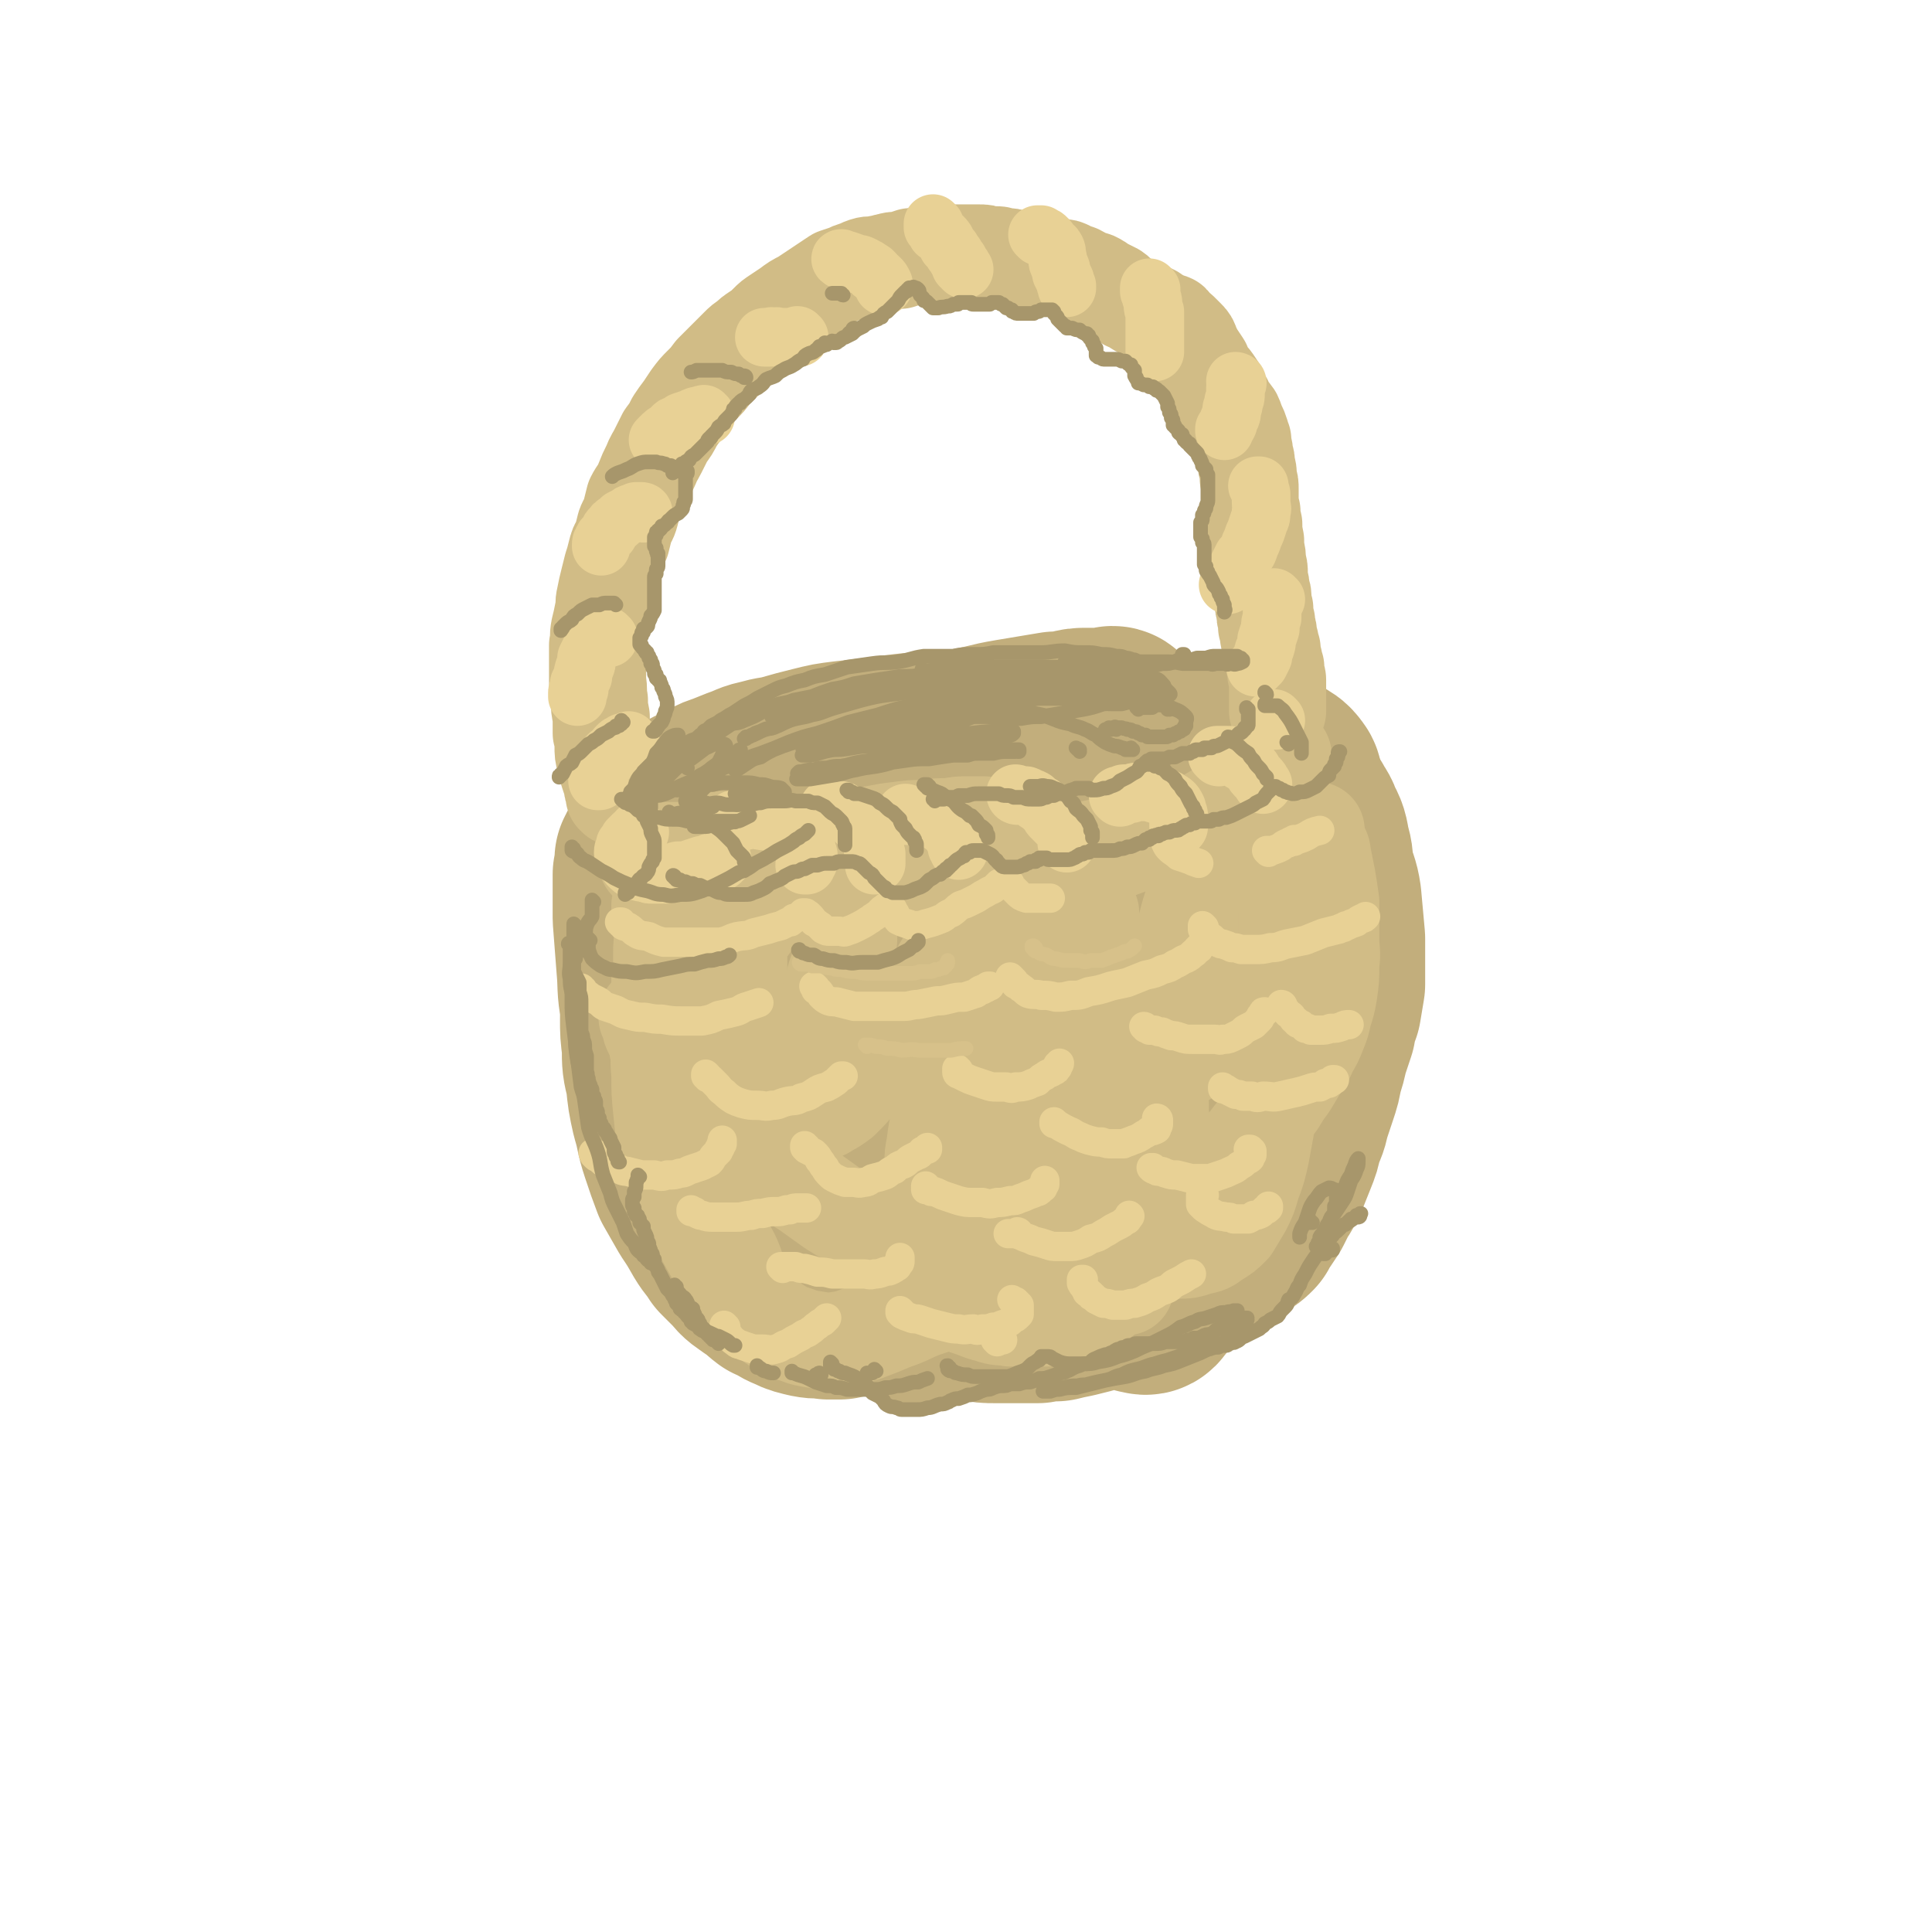 <svg viewBox='0 0 1054 1054' version='1.1' xmlns='http://www.w3.org/2000/svg' xmlns:xlink='http://www.w3.org/1999/xlink'><g fill='none' stroke='rgb(194,174,124)' stroke-width='105' stroke-linecap='round' stroke-linejoin='round'><path d='M608,395c0,0 0,-1 -1,-1 0,0 0,0 0,1 0,0 0,0 -1,0 0,0 0,0 -1,0 0,0 0,0 -1,0 -2,0 -2,0 -5,0 -3,0 -3,0 -6,0 -4,0 -4,0 -8,1 -5,1 -5,1 -9,1 -6,1 -6,1 -12,2 -6,1 -6,1 -12,2 -12,2 -12,3 -24,5 -9,2 -9,1 -18,2 -8,1 -8,0 -16,1 -8,1 -8,1 -16,2 -8,1 -8,1 -17,2 -8,1 -8,1 -16,3 -8,2 -8,2 -15,4 -7,2 -7,1 -13,3 -6,1 -6,2 -12,4 -5,2 -5,2 -10,4 -4,1 -4,2 -7,3 -4,2 -4,2 -8,4 -2,1 -2,1 -3,3 -2,1 -2,1 -3,2 0,0 0,0 -1,1 0,0 0,0 0,1 0,2 -1,2 0,3 1,3 1,3 4,5 5,2 5,2 10,4 6,1 6,1 13,2 7,1 7,0 15,1 9,0 9,0 18,0 11,0 11,0 22,0 11,0 11,0 23,0 12,0 12,0 23,-1 10,0 10,-1 19,-1 8,-1 8,-1 15,-1 10,-1 10,-1 20,-2 11,0 11,0 23,-1 3,-1 3,0 7,-1 28,-2 28,-2 55,-5 9,-1 9,0 18,-2 8,-1 8,-2 15,-3 5,-1 6,-1 11,-2 4,-1 4,-2 7,-4 3,-1 3,0 6,-2 2,0 2,0 3,-1 1,-1 1,-1 2,-2 0,-1 0,-1 0,-1 0,-1 1,-1 0,-2 0,-2 0,-3 -1,-4 -2,-3 -3,-3 -6,-5 -5,-3 -6,-2 -11,-4 -6,-2 -6,-2 -13,-3 -7,-1 -7,-1 -15,-1 -8,-1 -8,-1 -15,-2 -8,-1 -8,-1 -16,-1 -9,-1 -9,0 -17,-1 -9,0 -9,0 -18,0 -10,0 -10,0 -20,0 -13,1 -13,1 -27,3 -13,1 -13,1 -27,3 -9,2 -9,2 -18,4 -10,2 -9,2 -19,4 -8,1 -8,0 -16,2 -5,1 -5,2 -10,4 -5,1 -5,1 -10,2 -1,1 -1,1 -3,2 '/><path d='M372,455c0,0 0,0 -1,-1 0,0 0,0 0,0 0,0 0,0 0,0 -1,0 -1,0 -1,0 0,0 0,0 0,0 0,1 0,1 0,1 0,2 0,2 0,3 0,3 0,3 -1,6 0,4 0,4 0,9 0,6 0,6 1,13 0,7 0,7 1,14 1,8 1,8 2,16 1,9 2,9 3,18 1,9 1,9 1,17 1,7 1,7 2,14 0,6 0,6 1,12 1,3 1,3 2,7 0,2 0,2 0,4 0,1 0,1 0,2 0,1 0,1 0,1 0,1 0,1 0,1 0,0 0,0 0,1 0,0 0,0 0,0 0,-1 0,-1 0,-1 0,-3 0,-3 0,-6 -1,-4 -1,-4 -2,-9 0,-5 0,-5 -1,-11 -1,-6 -2,-6 -3,-12 -1,-7 0,-7 -1,-14 -1,-8 -1,-8 -3,-16 -1,-6 -1,-6 -2,-13 -1,-7 0,-7 -2,-13 -1,-5 -2,-5 -3,-10 -1,-4 -1,-4 -2,-8 -1,-3 -1,-3 -2,-6 -1,-2 -1,-2 -2,-3 0,-2 0,-2 -1,-3 0,0 0,0 0,0 -1,0 -1,0 -1,0 0,-1 0,-1 0,-1 -1,0 -1,0 -1,0 0,1 0,1 -1,2 0,4 0,4 -1,8 0,7 0,7 0,13 0,6 0,6 0,11 1,13 1,13 2,26 1,11 0,11 2,22 1,10 2,10 4,20 1,9 1,9 3,18 1,7 1,7 3,14 0,4 0,4 1,9 1,2 1,2 2,4 0,1 0,1 0,2 0,0 0,0 0,0 0,0 0,0 0,1 0,0 0,0 0,0 0,-2 0,-2 0,-3 0,-3 0,-3 0,-6 -1,-9 -1,-9 -3,-17 -1,-7 -1,-7 -2,-14 -1,-8 -1,-8 -2,-15 -1,-6 -1,-6 -2,-12 -1,-3 -1,-3 -2,-6 0,-1 0,-1 0,-2 -1,0 -1,0 -1,0 0,0 0,0 0,-1 0,0 0,0 0,0 -1,2 0,2 0,4 -1,6 -1,6 -1,11 0,7 0,7 1,15 0,9 0,9 2,17 1,10 1,10 3,19 3,10 2,10 5,19 3,9 3,9 6,17 4,7 4,7 8,14 4,6 4,6 8,13 3,5 4,5 7,10 4,4 4,4 8,8 3,4 4,4 8,7 5,3 5,4 9,7 5,2 5,3 10,5 4,2 5,2 9,3 5,1 5,0 10,1 3,0 3,0 6,0 2,-1 2,-1 3,-2 2,-2 2,-2 3,-4 2,-4 2,-5 2,-9 1,-7 1,-7 2,-15 0,-8 0,-8 0,-16 0,-11 0,-11 -1,-21 -1,-13 -1,-13 -3,-25 -3,-15 -3,-15 -6,-29 -3,-14 -3,-14 -7,-27 -3,-12 -3,-12 -7,-23 -3,-9 -3,-9 -7,-17 -3,-5 -3,-5 -7,-9 -1,-1 -1,-1 -3,-2 -1,0 -1,0 -1,-1 -1,0 -1,0 -2,0 -2,2 -3,2 -4,5 -3,7 -3,8 -5,15 -2,10 -2,10 -3,20 -1,11 -1,11 -1,23 0,14 0,14 2,29 2,14 2,14 5,28 3,13 2,14 7,26 4,11 4,11 10,21 5,8 5,8 11,15 4,4 4,4 8,8 2,2 2,2 4,4 1,0 1,0 2,1 1,0 1,0 1,0 2,-2 3,-2 4,-5 3,-7 2,-7 3,-14 1,-9 1,-9 2,-18 1,-11 1,-11 1,-21 0,-14 0,-14 -1,-27 0,-17 0,-17 -2,-33 -1,-16 -2,-16 -3,-33 -2,-15 -1,-15 -3,-30 -1,-11 -1,-11 -4,-21 -1,-5 -1,-4 -3,-9 -1,-1 -1,-1 -1,-1 0,-1 -1,-1 -1,-1 -1,2 -1,2 -2,3 -2,7 -1,7 -3,15 -1,10 -2,10 -3,20 -1,12 -2,12 -2,25 -1,14 -1,14 -1,29 0,17 0,17 2,34 3,17 3,17 8,33 4,14 4,15 10,28 4,10 4,10 11,19 5,6 6,5 13,10 4,2 5,2 9,4 2,1 2,1 4,1 2,0 3,1 4,0 5,-4 6,-4 9,-9 5,-6 4,-7 7,-14 3,-10 3,-10 6,-20 3,-13 3,-13 5,-25 2,-15 2,-15 4,-31 2,-17 2,-17 3,-34 1,-18 1,-18 2,-35 1,-15 1,-15 1,-30 0,-6 0,-6 0,-12 0,-4 0,-4 -1,-8 0,-2 -1,-2 -1,-4 0,0 0,0 0,0 -2,6 -1,6 -3,12 -3,10 -4,10 -6,21 -2,14 -1,14 -2,27 -1,15 -2,15 -2,29 -1,15 -1,16 0,30 1,13 1,14 5,26 3,11 4,11 8,21 3,8 3,8 7,16 4,6 4,6 7,11 3,4 3,4 6,7 1,1 1,2 3,3 1,1 1,0 2,0 3,1 3,1 5,0 4,-3 4,-3 7,-8 4,-6 3,-6 6,-13 3,-9 3,-9 5,-19 3,-11 2,-11 4,-23 1,-15 0,-15 2,-30 1,-17 2,-17 4,-34 2,-17 2,-17 3,-34 1,-11 0,-11 1,-22 0,-7 1,-7 1,-15 1,-7 1,-7 2,-14 0,-3 0,-3 0,-6 0,0 0,0 0,0 0,0 0,0 0,0 0,2 0,2 0,5 -1,15 -2,15 -3,29 -2,15 -2,15 -3,30 -2,17 -1,17 -2,34 0,12 0,12 0,24 1,18 -1,18 1,35 2,18 3,18 7,36 3,9 3,9 6,18 2,4 3,4 5,8 2,4 2,4 5,8 1,2 1,2 3,3 0,1 0,1 1,1 1,0 2,1 3,0 4,-5 4,-5 7,-11 4,-8 3,-8 5,-16 3,-11 3,-11 5,-21 3,-13 3,-13 4,-26 2,-15 2,-15 4,-31 1,-18 2,-17 3,-35 2,-17 2,-17 4,-34 0,-11 0,-11 1,-21 0,-5 0,-5 1,-11 1,-6 1,-6 1,-13 1,-4 1,-4 1,-8 0,-1 0,-1 0,-1 0,-1 0,-1 0,-1 0,0 0,0 0,0 1,6 1,6 1,11 -1,14 -2,14 -2,28 -1,13 0,13 0,26 0,14 0,14 0,29 0,14 0,14 1,28 1,13 1,13 3,25 1,9 1,9 3,18 2,5 2,5 3,11 1,3 1,3 2,5 1,1 1,1 1,2 0,0 0,0 0,0 0,1 0,1 0,1 2,-1 2,-1 3,-3 3,-7 3,-7 5,-15 2,-9 1,-9 2,-18 2,-12 2,-12 3,-24 1,-14 1,-14 2,-27 2,-15 2,-15 4,-30 1,-12 0,-12 2,-24 1,-9 1,-9 2,-17 1,-9 1,-9 2,-17 1,-8 2,-8 3,-16 1,-5 1,-5 2,-10 0,-3 0,-3 1,-6 0,-2 0,-2 1,-4 0,0 0,0 0,-1 0,-1 0,-1 0,-1 0,-1 0,-1 0,-1 0,-1 0,-1 0,-2 0,0 0,0 0,-1 0,-1 0,-1 0,-1 0,-1 0,-1 0,-1 0,-1 0,-1 0,-1 0,0 0,0 0,-1 1,0 1,0 1,0 1,1 1,1 2,1 2,4 3,4 4,8 3,5 3,6 4,12 2,6 1,6 2,12 2,8 3,8 4,15 1,11 1,11 2,22 0,7 0,7 0,13 0,6 0,6 0,12 -1,6 -1,6 -2,12 -2,5 -2,5 -3,11 -2,6 -2,6 -4,12 -1,5 -1,5 -3,11 -1,6 -1,6 -3,12 -2,6 -2,6 -4,12 -1,6 -2,6 -4,12 -1,5 -1,5 -3,10 -2,5 -2,5 -4,10 -2,4 -2,5 -5,9 -2,4 -2,4 -4,8 -2,3 -2,3 -4,6 -2,3 -2,3 -3,5 -2,2 -2,2 -4,3 -2,1 -2,1 -4,2 -3,2 -3,2 -6,4 -4,1 -4,1 -7,2 -4,1 -4,1 -8,1 -4,1 -4,2 -7,2 -5,1 -5,1 -10,2 -3,1 -3,1 -7,2 -5,1 -5,2 -10,3 -4,1 -4,0 -8,1 -4,0 -4,1 -7,1 -4,0 -5,0 -9,0 -4,1 -4,0 -7,0 -4,0 -4,0 -8,0 -4,0 -4,0 -8,0 -5,0 -5,1 -9,0 -4,0 -4,0 -8,0 -3,0 -3,0 -6,0 -4,-1 -4,-1 -8,-1 -3,0 -3,0 -5,0 -3,-1 -3,-1 -5,-1 -2,0 -2,0 -5,0 -2,0 -2,0 -5,-1 -2,0 -2,0 -3,0 -1,-1 -1,-1 -2,-1 -2,-1 -2,-1 -4,-2 -2,-1 -2,-1 -4,-3 -2,-1 -2,-1 -3,-3 -2,-3 -2,-3 -3,-6 -2,-4 -2,-4 -4,-8 -2,-4 -3,-4 -4,-7 -2,-3 -1,-4 -3,-7 -2,-3 -2,-2 -4,-5 -2,-3 -2,-3 -4,-5 -2,-2 -2,-2 -3,-4 -2,-2 -2,-2 -3,-4 -2,-2 -2,-2 -3,-5 -1,-1 -2,-1 -3,-3 -1,-1 0,-1 -2,-3 -1,-1 -1,-1 -2,-1 0,-1 0,-1 0,-1 -1,0 -1,0 -1,0 0,-1 0,-1 -1,-1 0,0 0,0 0,0 0,0 0,0 0,0 -1,0 -1,0 -1,0 0,0 0,0 0,0 -1,0 -1,0 -1,0 0,0 0,0 0,1 -1,2 -1,2 -1,4 0,3 0,3 0,7 0,2 0,2 0,5 0,3 0,3 0,5 0,2 0,2 0,4 0,2 0,2 0,4 0,2 0,2 -1,4 0,1 0,1 0,3 0,2 0,2 0,4 0,2 0,2 1,4 0,1 1,1 1,3 0,2 0,2 1,4 0,1 1,1 2,3 0,1 0,1 1,2 1,1 1,1 2,2 2,1 2,1 3,3 1,1 1,1 2,2 2,1 2,2 3,3 2,2 2,2 5,3 1,1 1,1 3,2 1,1 1,1 3,2 1,1 1,1 3,2 1,1 1,1 3,2 1,1 1,1 2,2 2,1 2,1 3,2 1,0 1,1 2,1 1,1 1,1 1,1 1,1 1,1 2,1 2,1 2,1 3,2 2,0 2,0 5,1 1,0 1,0 2,1 2,0 2,0 3,1 3,0 3,0 6,0 1,1 1,1 3,1 2,0 2,0 4,0 3,0 3,0 6,0 2,0 2,0 4,0 2,0 2,0 5,0 2,0 2,0 5,0 2,-1 2,-1 5,-1 1,0 1,0 2,0 2,-1 2,-1 4,-1 2,0 2,0 5,0 2,0 2,0 3,0 2,-1 2,0 3,-1 2,0 2,0 3,0 3,0 3,0 5,-1 2,0 2,0 4,0 2,-1 2,-1 5,-2 3,-1 3,-1 5,-2 4,-2 4,-1 8,-2 3,-2 2,-2 5,-4 3,-1 3,-1 5,-2 3,-2 3,-2 7,-4 3,-2 3,-2 6,-3 3,-2 3,-1 6,-3 3,-1 3,-1 5,-3 2,0 3,0 5,-1 1,-1 1,-1 3,-2 1,0 1,0 3,-1 1,-1 1,-1 3,-2 1,-1 1,-1 3,-2 2,-1 2,-1 3,-2 2,-1 2,-1 3,-2 1,-1 2,-1 3,-2 1,0 1,-1 2,-1 0,-1 0,-1 1,-1 0,0 0,0 1,-1 0,0 0,0 1,0 0,0 0,0 0,0 0,-1 0,-1 0,-1 0,0 0,0 0,0 1,1 0,0 0,0 0,0 0,0 0,0 0,0 0,0 0,0 0,1 1,1 0,1 0,2 0,2 -1,3 -2,3 -2,3 -4,5 -3,2 -3,2 -5,4 -3,3 -3,3 -6,6 -4,3 -4,3 -8,5 -4,2 -4,3 -8,5 -5,3 -5,2 -10,5 -4,2 -4,3 -9,5 -5,2 -5,2 -10,4 -5,1 -5,1 -10,3 -4,1 -4,1 -8,2 -5,1 -5,1 -9,2 -5,0 -5,0 -10,1 -4,0 -4,0 -9,0 -2,0 -2,0 -5,0 -5,0 -5,0 -9,0 -5,0 -5,0 -10,-1 -3,-1 -2,-1 -5,-2 -3,-2 -3,-2 -6,-4 -3,-1 -3,-1 -7,-2 -2,0 -2,0 -4,-1 -1,-1 -1,-1 -3,-1 -1,-1 -1,-1 -1,-1 -1,0 -1,0 -1,0 -1,0 -1,0 -1,0 -1,-1 -1,-1 -1,-1 0,0 0,0 -1,0 0,0 0,0 -1,0 '/></g>
<g fill='none' stroke='rgb(209,188,134)' stroke-width='53' stroke-linecap='round' stroke-linejoin='round'><path d='M409,505c0,0 0,-1 -1,-1 0,0 1,0 0,1 -1,2 -2,1 -3,4 -1,4 -1,5 -2,10 0,5 0,5 0,11 0,5 0,6 0,11 0,4 1,4 1,8 1,3 1,2 2,5 0,2 0,2 0,3 0,0 0,0 0,1 0,0 0,0 0,0 0,0 0,0 0,0 0,-1 0,-1 0,-2 0,-3 0,-3 0,-6 -1,-4 -1,-4 -3,-8 -1,-4 -1,-4 -4,-8 -2,-3 -3,-3 -6,-6 -2,-3 -2,-3 -6,-5 -3,-2 -3,-2 -7,-4 -4,-2 -4,-2 -8,-3 -2,-2 -2,-2 -5,-3 -1,-1 -1,-1 -3,-2 -1,0 0,0 -1,-1 -1,0 -1,0 -1,-1 -1,-2 -1,-2 -1,-4 -1,-3 -1,-3 -1,-5 0,-3 0,-3 0,-6 1,-2 1,-2 1,-4 1,-1 0,-1 1,-2 0,0 0,0 0,-1 0,0 0,0 1,0 0,-1 0,-1 0,-1 2,0 3,-1 5,0 4,1 3,2 7,3 4,2 4,2 8,4 4,1 4,2 8,3 4,1 4,1 7,1 4,0 5,1 9,0 3,0 3,-1 7,-2 3,-1 3,-1 5,-2 2,-1 1,-2 3,-4 1,0 1,0 2,-1 1,0 0,-1 1,-1 '/><path d='M361,475c-1,0 -1,-1 -1,-1 -1,0 -1,0 -1,0 -2,-1 -2,-1 -4,-2 -1,-1 -1,-1 -2,-2 0,-1 0,-1 -1,-2 0,0 0,0 0,-1 0,0 0,0 0,0 -1,0 -1,-1 0,-1 1,-1 1,-1 2,-1 3,-1 3,0 7,-1 5,0 5,0 10,0 7,0 7,0 13,0 7,0 7,0 14,0 8,-1 8,0 16,-1 9,-1 9,-1 17,-2 10,-1 10,-1 19,-3 10,-1 10,-1 20,-2 10,-1 10,-2 20,-3 7,-1 7,-1 15,-1 6,-1 6,-1 13,-1 5,-1 5,-1 10,-1 2,0 2,0 4,0 2,0 2,0 3,0 1,0 1,0 2,0 0,1 0,1 1,1 0,0 0,0 0,0 0,0 0,0 0,1 '/><path d='M400,463c0,-1 -1,-1 -1,-1 0,0 1,0 1,0 -1,0 -1,0 -2,-1 -1,0 -1,0 -2,-1 -1,0 -1,0 -1,-1 -1,0 -1,0 -1,0 0,0 0,0 0,0 0,0 0,-1 0,-1 1,0 1,0 2,0 2,0 2,0 4,0 4,-1 4,-1 7,0 5,0 5,0 10,0 6,1 6,1 12,2 6,1 6,1 13,2 7,1 7,1 15,2 8,1 8,2 16,3 8,1 8,0 16,2 9,1 9,2 17,3 8,1 8,1 15,2 5,1 5,1 10,1 7,0 7,0 14,0 8,0 8,0 16,0 8,-1 8,-1 16,-3 9,-1 9,-2 17,-4 8,-2 8,-2 15,-4 8,-3 8,-3 16,-5 7,-3 7,-3 14,-5 6,-3 6,-3 12,-5 6,-2 6,-2 11,-5 4,-2 4,-2 8,-4 3,-2 3,-2 6,-4 2,-1 2,-1 4,-2 2,-2 2,-2 3,-4 2,-1 2,-1 3,-3 2,-2 2,-2 4,-4 1,-1 1,-1 2,-2 2,-2 2,-2 3,-4 2,-2 2,-2 3,-3 0,-1 0,-1 1,-1 0,-1 0,0 1,-1 0,0 0,0 0,0 0,0 0,0 0,0 0,0 0,0 -1,0 -2,3 -2,3 -4,5 -2,3 -2,3 -4,5 -3,3 -3,3 -5,6 -4,3 -4,3 -7,6 -4,4 -4,4 -9,7 -5,3 -5,3 -11,5 -6,3 -7,3 -13,5 -8,2 -8,2 -15,4 -8,2 -8,2 -17,4 -9,2 -9,2 -18,4 -10,2 -10,2 -19,4 -11,1 -11,1 -21,2 -15,2 -15,2 -31,4 -7,1 -7,1 -15,1 -6,1 -6,1 -12,1 -5,0 -5,0 -10,0 -2,-1 -2,-1 -3,-1 '/><path d='M370,503c0,0 -1,-1 -1,-1 0,1 0,2 0,4 0,7 -1,7 -1,14 0,10 1,10 2,19 1,9 1,9 3,17 0,3 1,2 2,5 '/><path d='M379,586c0,0 0,-1 -1,-1 0,0 1,0 1,0 0,-1 0,-1 -1,-2 0,-3 0,-3 0,-5 0,-4 0,-4 0,-8 0,-3 0,-4 -1,-7 -1,-4 -1,-4 -2,-7 -1,-4 -2,-4 -3,-8 -1,-4 -1,-4 -2,-8 -1,-3 -1,-3 -2,-6 -1,-2 -1,-2 -2,-3 -1,0 -1,0 -1,0 -1,0 -2,0 -2,2 -2,4 -1,4 -2,9 -1,5 -1,5 -1,10 0,6 -1,6 0,11 0,5 0,5 1,10 1,4 1,4 2,8 0,2 0,2 1,4 0,1 0,1 0,1 0,1 0,1 1,1 0,0 0,0 0,0 0,-3 0,-2 1,-5 1,-4 1,-4 1,-9 1,-4 1,-4 1,-9 -1,-4 -1,-4 -2,-9 0,-5 0,-5 0,-11 -1,-6 -1,-6 -1,-12 -1,-5 -1,-5 -2,-10 0,-4 0,-4 0,-8 0,-1 0,-1 -1,-2 0,-1 0,-1 0,-1 0,0 0,0 0,0 -1,4 -1,4 -1,9 0,7 0,7 -1,14 0,8 0,8 0,16 0,8 0,8 0,17 0,9 -1,9 0,19 0,10 0,10 1,20 1,10 1,10 3,20 2,8 2,8 5,15 3,5 3,6 7,8 4,2 4,1 8,1 5,-1 5,-1 9,-4 4,-4 4,-4 7,-9 5,-6 5,-6 9,-12 4,-7 5,-7 9,-14 5,-9 5,-9 10,-17 6,-10 6,-10 11,-19 5,-8 5,-8 9,-16 3,-5 3,-4 6,-9 0,0 1,0 1,-1 0,0 0,0 0,0 0,1 0,1 0,2 -1,4 -1,5 -2,9 -2,4 -2,4 -3,9 -1,4 -1,4 -3,8 0,1 0,1 -1,3 0,0 0,0 -1,1 0,0 0,0 0,0 -1,-1 -1,-1 -1,-2 1,-5 1,-5 2,-10 1,-6 2,-6 3,-12 2,-5 1,-5 3,-10 1,-5 1,-5 3,-11 1,-6 2,-5 4,-11 1,-3 0,-3 1,-6 2,-4 2,-4 3,-8 0,0 0,0 0,0 0,0 0,0 0,0 0,3 0,3 -1,7 -1,8 -2,8 -3,15 -1,9 -1,9 -2,18 -1,9 -2,9 -3,17 -2,9 -2,9 -3,18 -1,7 -1,7 -1,13 -1,2 -1,2 -1,4 0,1 0,2 1,2 0,1 0,1 1,0 4,-2 4,-2 8,-5 5,-5 5,-5 10,-11 4,-4 4,-4 8,-8 5,-6 6,-6 10,-13 7,-9 7,-9 13,-18 4,-6 4,-6 8,-12 6,-10 5,-10 12,-19 4,-7 4,-7 9,-14 2,-4 2,-4 5,-7 2,-2 2,-2 4,-4 2,-1 3,-2 3,-1 2,2 3,4 2,8 0,9 -1,9 -4,19 -2,10 -3,10 -5,21 -3,11 -3,11 -6,23 -4,11 -4,11 -8,23 -3,11 -4,11 -7,22 -2,8 -2,8 -3,16 -1,5 -1,5 -1,10 0,1 0,2 1,3 0,1 1,1 2,1 3,0 4,1 7,0 6,-2 6,-3 12,-7 6,-4 6,-4 11,-9 6,-4 6,-4 12,-9 6,-4 5,-4 12,-8 6,-4 6,-4 13,-7 6,-3 6,-3 12,-6 6,-2 6,-1 12,-3 6,-1 6,-1 12,-2 5,-1 5,0 10,-2 4,-1 4,-1 9,-2 4,-2 4,-2 7,-4 4,-2 4,-2 7,-4 3,-3 3,-3 6,-6 3,-3 3,-3 6,-6 3,-3 3,-3 5,-7 2,-3 1,-3 3,-6 1,-3 2,-3 3,-6 1,-2 0,-2 1,-5 0,-2 0,-2 1,-4 0,-2 1,-2 1,-4 1,-1 1,-2 2,-3 0,-1 0,-1 1,-2 1,-2 1,-2 3,-4 1,-2 1,-2 2,-5 1,-2 1,-2 2,-5 1,-2 1,-2 2,-4 1,-3 2,-3 3,-6 2,-5 2,-4 4,-9 1,-4 1,-4 2,-8 1,-4 1,-4 2,-8 1,-2 1,-2 2,-5 0,-1 0,-1 0,-2 -1,0 0,0 -1,-1 0,0 0,0 0,0 0,-1 0,-1 -1,-1 0,0 0,0 0,0 0,0 0,0 0,-1 0,0 0,0 0,0 0,1 -1,0 -1,0 0,0 0,0 1,1 0,0 0,0 0,0 1,0 1,0 2,0 1,0 2,1 3,0 2,0 2,-1 4,-2 2,-1 2,-1 3,-3 2,-2 2,-2 4,-5 1,-1 1,-1 2,-3 1,-1 1,-1 2,-2 0,0 0,0 1,-1 0,0 0,0 0,0 0,0 0,0 0,0 -2,6 -2,6 -3,11 -2,7 -2,7 -3,15 -3,15 -3,15 -6,30 -2,13 -1,13 -3,27 -1,12 -2,12 -4,24 -2,12 -2,12 -4,24 -2,12 -1,12 -3,23 -2,11 -2,11 -4,22 -2,9 -2,9 -5,17 -2,7 -2,7 -5,13 -3,5 -3,5 -6,10 -4,4 -4,4 -9,7 -4,3 -4,3 -9,4 -6,2 -6,2 -12,2 -7,1 -7,1 -15,1 -8,0 -8,0 -17,0 -9,0 -9,0 -18,0 -9,0 -9,-1 -17,-1 -9,0 -9,0 -17,0 -6,0 -6,0 -12,0 -4,0 -4,0 -8,0 -2,-1 -2,-1 -4,-2 -1,0 -2,0 -3,-2 -1,-2 -1,-3 -1,-6 -1,-5 -2,-5 -1,-11 1,-6 2,-6 4,-12 3,-8 3,-8 6,-15 4,-10 4,-10 8,-19 4,-11 4,-11 9,-21 6,-12 6,-11 12,-23 6,-12 6,-11 11,-23 5,-10 5,-10 9,-21 2,-6 2,-6 3,-13 1,-3 2,-3 2,-6 1,-3 1,-3 2,-6 0,-1 0,-1 0,-3 0,0 0,0 0,0 0,-1 0,-1 0,-1 -3,4 -3,4 -5,8 -5,8 -5,8 -8,17 -4,10 -3,10 -6,20 -4,11 -4,11 -7,22 -4,13 -4,13 -7,25 -3,13 -3,13 -6,26 -2,11 -1,11 -5,22 -2,9 -2,9 -5,16 -3,6 -3,6 -7,11 -2,4 -3,4 -7,7 -4,3 -4,3 -8,5 -5,2 -6,1 -11,2 -7,0 -7,1 -14,0 -7,-1 -7,-2 -14,-4 -8,-3 -8,-3 -15,-7 -8,-4 -8,-4 -16,-9 -7,-5 -7,-5 -14,-10 -8,-5 -8,-5 -14,-11 -7,-5 -7,-6 -14,-12 -6,-5 -5,-6 -11,-11 -5,-5 -5,-4 -11,-9 -4,-3 -4,-3 -9,-7 -4,-3 -4,-3 -8,-6 -3,-2 -3,-2 -5,-5 -3,-3 -3,-3 -5,-6 -2,-3 -2,-3 -3,-7 -2,-4 -1,-4 -2,-8 -1,-3 -2,-3 -3,-6 0,-2 0,-2 -1,-4 0,-1 0,-1 0,-2 0,0 -1,0 -1,0 0,0 0,-1 0,-1 1,2 2,2 2,4 3,6 2,6 4,12 3,8 2,8 5,16 2,10 2,10 5,19 4,11 4,11 8,22 3,11 3,11 7,22 3,10 4,10 7,19 3,8 3,8 6,15 2,5 2,5 3,9 1,2 1,2 2,4 0,0 0,0 0,1 0,0 1,0 1,0 0,1 0,1 0,1 0,0 0,0 0,-1 -1,-3 -1,-3 -2,-7 -2,-5 -2,-5 -5,-10 -2,-6 -3,-6 -6,-11 -4,-6 -4,-6 -7,-12 -4,-7 -4,-7 -8,-14 -3,-6 -3,-6 -6,-12 -3,-4 -3,-4 -5,-8 -1,-1 -1,-1 -2,-2 0,0 0,0 0,0 0,0 0,0 0,0 1,3 1,3 3,6 2,6 2,6 4,13 3,6 3,6 5,13 3,7 3,7 7,15 4,8 4,8 8,15 4,8 4,8 10,16 5,7 5,7 11,13 5,5 5,5 12,10 5,3 5,4 12,6 5,2 6,2 12,3 6,1 6,1 12,0 7,-1 7,-2 14,-4 8,-3 8,-3 15,-6 9,-3 9,-4 17,-7 9,-3 9,-3 18,-7 8,-3 8,-3 17,-7 9,-3 9,-3 18,-6 8,-3 8,-2 17,-6 7,-3 7,-3 15,-6 7,-3 7,-2 13,-6 6,-4 7,-4 12,-8 5,-4 5,-4 9,-9 3,-4 3,-5 5,-10 3,-5 3,-5 4,-11 1,-8 1,-8 1,-15 0,-8 1,-8 0,-16 0,-8 0,-9 -1,-17 -1,-7 -1,-8 -4,-15 -3,-7 -3,-7 -8,-13 -4,-4 -4,-5 -9,-7 -5,-2 -6,-2 -11,-2 -6,0 -6,0 -12,2 -6,1 -6,2 -12,5 -6,4 -6,4 -12,9 -7,6 -8,5 -13,12 -7,7 -7,7 -12,15 -4,8 -4,9 -6,18 -3,8 -3,9 -4,18 -1,8 -1,8 -1,17 0,7 0,7 3,14 2,6 1,7 5,11 3,3 4,3 8,4 5,1 5,1 9,0 6,-2 7,-3 12,-7 5,-4 5,-4 10,-10 6,-6 6,-6 11,-13 7,-8 7,-8 13,-17 7,-11 7,-11 13,-22 6,-12 6,-13 12,-25 6,-14 6,-13 12,-27 6,-15 6,-15 11,-30 3,-8 3,-8 5,-17 3,-10 3,-10 6,-20 3,-9 3,-9 5,-18 1,-5 0,-5 1,-10 0,-2 0,-2 1,-3 0,0 -1,0 -1,0 -1,3 -2,3 -3,7 -3,7 -3,7 -6,15 -6,16 -6,16 -10,33 -4,15 -4,15 -7,29 -3,15 -3,15 -6,30 -2,15 -2,15 -3,30 -1,12 -1,12 -2,25 0,9 -1,9 -1,18 1,5 1,5 2,11 0,4 0,4 1,8 0,1 0,1 0,3 0,1 0,1 0,1 -1,1 -1,0 -2,1 '/><path d='M336,435c0,-1 -1,-1 -1,-1 0,0 0,0 1,0 0,0 0,0 0,0 -1,0 -1,0 -1,0 0,-1 0,-1 0,-2 -1,-2 -1,-2 -1,-4 -1,-3 -1,-3 -2,-6 -1,-3 -1,-3 -2,-7 -1,-4 -1,-4 -1,-8 0,-4 0,-4 -1,-7 0,-5 0,-5 0,-9 -1,-5 -1,-5 -1,-9 -1,-5 0,-5 -1,-10 0,-5 0,-5 0,-10 0,-5 0,-5 0,-10 1,-4 0,-4 1,-9 1,-4 1,-4 2,-9 1,-4 0,-4 1,-8 1,-5 1,-5 2,-9 1,-4 1,-4 2,-8 1,-3 1,-3 2,-7 1,-4 1,-4 3,-7 1,-4 1,-4 2,-8 1,-3 2,-3 3,-7 1,-4 1,-4 2,-8 2,-4 3,-4 5,-9 2,-5 2,-5 4,-9 2,-5 2,-4 4,-8 2,-4 2,-4 4,-8 3,-4 3,-4 5,-8 2,-3 2,-3 5,-7 2,-3 2,-3 4,-6 3,-4 3,-4 6,-7 3,-3 3,-3 6,-7 2,-2 2,-2 4,-4 3,-3 3,-3 5,-5 3,-3 3,-3 5,-5 2,-2 2,-2 5,-4 2,-2 2,-2 5,-4 3,-2 3,-2 6,-5 2,-2 2,-2 5,-4 3,-2 3,-2 6,-4 4,-3 4,-3 8,-5 3,-2 3,-2 6,-4 3,-2 3,-2 6,-4 3,-2 3,-2 6,-4 3,-1 3,-1 6,-2 2,-1 2,-1 5,-2 3,-1 2,-1 5,-2 3,-1 4,0 7,-1 3,0 3,-1 5,-1 3,-1 3,-1 7,-1 3,-1 3,-1 6,-2 2,0 1,0 3,0 2,-1 2,-1 4,-1 2,-1 2,-1 4,-1 3,0 3,0 5,0 3,0 3,0 6,0 3,0 3,0 5,0 3,0 3,0 5,0 3,0 3,0 5,0 3,0 3,0 5,1 3,0 3,0 5,0 2,0 2,1 4,1 3,0 3,0 6,1 3,0 3,0 7,1 3,1 3,1 7,1 3,1 3,1 6,2 2,0 2,0 5,1 2,0 2,0 4,1 2,1 2,1 5,2 2,1 2,1 5,3 3,1 3,0 6,2 2,1 2,2 5,3 2,1 2,1 4,2 3,2 2,3 5,4 2,2 2,2 5,3 2,1 2,2 5,3 2,1 2,1 4,1 1,1 1,1 2,1 1,1 1,1 3,2 2,1 2,1 3,2 2,1 2,0 4,1 1,1 1,2 2,3 2,1 2,1 4,3 1,1 1,1 2,2 2,2 2,2 3,5 1,2 1,2 2,4 2,3 2,3 4,6 1,3 1,3 3,6 2,2 2,2 4,5 2,3 2,3 3,6 2,3 2,3 3,6 2,3 2,2 4,5 1,2 1,3 2,5 1,2 1,2 2,5 0,2 0,2 1,3 0,4 1,4 1,8 1,3 1,3 1,6 1,3 1,3 1,7 1,3 1,3 1,6 0,3 0,3 0,5 0,3 0,4 1,7 0,3 0,3 1,7 0,4 0,4 1,9 0,2 0,2 0,4 1,4 1,4 1,8 1,3 1,3 1,6 0,1 0,1 0,3 1,3 1,3 1,6 1,2 1,2 1,5 0,3 0,3 1,5 0,4 0,4 1,7 0,1 0,1 0,3 1,2 1,2 1,4 0,2 0,2 1,4 0,2 0,2 1,4 0,1 0,1 0,3 0,1 0,1 1,3 0,2 0,2 1,4 0,1 0,1 0,3 0,2 1,2 1,4 0,2 0,2 0,4 0,1 0,1 0,3 0,2 0,2 0,3 0,1 0,1 0,3 0,0 0,0 0,1 0,0 0,0 0,1 0,1 0,1 0,1 0,1 0,1 0,1 '/><path d='M702,556c-1,0 -1,-1 -1,-1 -1,-1 0,-1 0,-2 0,-3 0,-3 0,-6 1,-3 1,-3 1,-7 1,-7 1,-7 1,-15 0,-3 0,-3 -1,-7 0,-3 0,-3 0,-6 0,-2 0,-2 0,-4 0,-2 0,-2 0,-4 0,-3 0,-3 0,-6 0,-4 0,-4 1,-7 0,-3 0,-3 1,-6 1,-3 1,-3 2,-6 1,-3 1,-3 2,-5 1,-3 0,-3 1,-5 1,-2 1,-2 2,-3 0,-1 0,-1 1,-2 0,-1 0,-1 1,-1 0,0 0,0 0,-1 0,0 0,0 1,0 0,0 0,0 1,-1 0,0 0,0 1,0 2,0 2,0 4,1 2,3 1,3 2,7 1,5 1,5 2,10 1,6 1,6 2,13 0,10 0,10 0,20 0,7 1,7 0,14 0,8 0,8 -1,15 -1,6 -1,6 -3,12 -1,5 -1,5 -3,10 -2,5 -2,5 -5,10 -2,5 -2,5 -5,9 -3,5 -3,5 -6,10 -3,4 -3,4 -6,9 -4,5 -4,5 -7,10 -3,4 -3,4 -7,9 -3,4 -3,4 -7,8 -4,5 -4,5 -8,9 -5,4 -5,4 -10,7 -4,4 -4,4 -9,7 -4,4 -4,4 -9,8 -4,3 -4,3 -7,6 -4,3 -4,3 -8,6 -3,2 -3,2 -7,4 -3,2 -3,2 -6,4 -4,1 -4,1 -8,3 -3,1 -3,1 -7,2 -3,1 -3,0 -7,1 -3,2 -3,2 -7,3 -3,1 -3,1 -6,2 -3,1 -3,1 -6,2 -3,1 -3,1 -6,3 -2,1 -2,1 -5,2 -2,1 -2,2 -4,3 -2,1 -2,1 -4,2 -1,0 -1,0 -3,1 '/><path d='M525,711c0,0 0,-1 -1,-1 0,0 0,0 -1,0 -1,0 -1,0 -1,0 -1,0 -1,0 -1,0 0,0 0,0 0,0 0,0 0,0 0,1 2,0 2,0 4,1 3,1 3,1 6,2 5,2 5,2 9,3 5,2 6,1 11,2 5,0 5,0 11,0 5,0 5,0 9,0 6,-1 6,-1 11,-2 4,-2 4,-2 8,-4 4,-2 4,-2 7,-3 3,-2 3,-2 6,-3 2,-2 2,-2 4,-4 1,0 1,0 1,0 1,0 1,0 1,-1 0,0 0,0 0,0 0,0 0,0 1,0 0,0 0,0 0,0 0,0 0,0 0,0 1,0 1,0 1,0 0,0 0,0 0,0 1,0 1,0 1,0 1,0 1,0 2,0 '/></g>
<g fill='none' stroke='rgb(232,209,149)' stroke-width='32' stroke-linecap='round' stroke-linejoin='round'><path d='M349,454c0,0 -1,-1 -1,-1 0,0 1,0 0,1 0,0 0,0 0,0 -2,1 -2,1 -3,2 -1,1 -1,1 -2,2 -1,2 -1,2 -2,3 0,2 -1,2 -1,4 1,4 1,4 3,7 2,2 2,2 4,3 3,1 3,1 5,1 2,1 2,1 4,1 4,0 4,0 8,0 3,-1 3,-1 6,-2 4,0 4,0 7,-1 3,-1 3,-1 6,-2 2,0 2,0 4,-1 2,-1 2,-1 4,-1 1,0 1,0 2,0 0,-1 0,-1 1,-1 '/><path d='M402,448c-1,0 -1,-1 -1,-1 -1,0 0,0 0,1 0,0 0,0 1,0 1,0 1,0 3,0 2,0 2,-1 4,-1 1,0 1,0 3,0 4,1 4,1 9,1 2,1 2,2 5,3 2,0 2,0 3,1 2,1 2,1 4,3 1,1 2,1 3,2 1,2 1,2 3,4 0,1 0,1 1,2 0,1 0,1 0,3 1,0 1,0 1,1 0,1 0,1 0,1 0,1 0,1 0,2 0,0 0,0 -1,1 0,0 0,0 0,1 0,0 0,0 -1,0 '/><path d='M453,442c0,0 -1,-1 -1,-1 0,0 0,0 1,1 0,0 0,0 0,0 0,0 -1,-1 -1,-1 0,0 0,0 1,1 0,0 0,0 0,0 1,0 1,0 1,0 1,0 1,0 1,0 1,0 1,0 2,0 2,0 2,0 3,1 2,1 2,0 3,2 2,1 2,1 4,3 2,2 2,2 4,4 2,2 1,2 3,4 1,2 1,2 2,4 0,1 0,1 0,2 1,2 1,2 1,3 1,1 1,1 1,1 0,1 0,1 0,2 0,0 0,0 0,0 0,1 0,1 0,1 0,1 0,1 0,1 0,0 0,0 0,1 0,0 0,0 -1,0 0,0 0,0 0,1 '/><path d='M495,445c0,-1 -1,-1 -1,-1 0,-1 0,0 0,0 0,0 0,0 0,0 0,0 0,0 0,0 0,0 0,0 0,0 0,1 0,1 1,1 1,0 1,0 2,0 1,0 1,0 2,0 1,0 1,0 3,0 2,1 2,1 4,1 2,1 2,0 4,1 1,1 1,1 3,2 1,1 1,1 3,2 1,1 1,1 3,3 0,1 0,1 1,2 0,1 0,0 1,1 0,0 0,0 0,1 0,1 0,0 1,1 0,1 0,1 0,1 0,1 0,1 0,2 1,0 1,0 1,1 0,0 0,0 0,1 0,0 0,0 0,0 '/><path d='M555,434c0,0 -1,0 -1,-1 0,0 1,1 1,1 0,0 0,0 0,0 0,0 -1,0 -1,-1 1,0 1,1 2,1 1,0 1,0 3,0 1,0 1,0 2,1 1,0 1,0 3,1 2,2 2,2 4,3 2,2 2,2 4,4 1,2 1,2 2,3 2,2 2,2 4,4 1,1 1,1 2,2 0,1 0,1 1,2 0,1 0,1 1,2 0,0 0,0 0,1 0,0 0,0 0,0 0,1 0,1 0,1 0,1 0,1 0,1 0,0 0,0 0,1 0,0 0,0 0,0 '/><path d='M611,435c0,0 -1,-1 -1,-1 0,0 1,0 1,0 0,0 0,0 0,0 0,1 -1,0 -1,0 0,0 1,0 1,0 1,0 1,0 1,0 1,0 1,0 1,-1 1,0 1,0 1,0 2,0 2,0 3,0 2,-1 2,-1 4,-1 2,0 2,0 4,0 2,0 2,0 5,1 1,0 1,0 3,1 2,1 2,1 4,2 1,1 2,1 3,2 1,1 1,1 2,3 0,1 0,1 0,2 1,1 1,1 1,2 0,0 0,0 0,1 0,0 0,0 0,1 0,1 0,1 0,1 0,1 0,1 0,2 0,0 0,0 0,0 0,1 0,1 0,1 0,0 0,0 0,0 '/><path d='M665,413c0,0 -1,-1 -1,-1 0,0 0,0 0,0 0,0 0,0 0,0 1,0 1,0 1,0 2,0 2,0 4,0 3,0 3,0 5,1 2,1 2,2 4,3 2,1 2,1 4,3 2,1 1,2 3,4 1,1 1,1 2,2 1,1 1,2 2,3 '/><path d='M344,405c0,0 -1,-1 -1,-1 0,0 0,1 0,1 0,0 0,0 0,0 0,0 0,0 0,0 -1,0 -1,0 -1,0 0,0 0,0 0,0 0,0 0,0 -1,0 0,0 0,0 -1,0 0,0 0,0 -1,1 -1,0 -1,0 -2,1 -1,1 -1,1 -2,3 -2,1 -2,1 -3,2 -2,2 -1,2 -2,4 -1,1 -1,1 -2,2 0,1 0,1 -1,2 0,1 0,1 0,2 0,0 0,0 -1,1 0,1 0,1 0,2 0,0 0,1 0,1 1,0 1,0 1,0 '/><path d='M332,348c0,0 -1,-1 -1,-1 0,0 0,0 -1,0 0,0 0,0 0,0 -1,1 0,1 -1,1 0,0 0,0 -1,0 0,1 0,1 -1,1 -1,1 -2,1 -3,3 -1,1 -1,1 -2,3 -1,2 -1,2 -2,4 0,3 0,3 -1,5 -1,3 -1,3 -1,5 -1,2 -1,2 -2,4 0,2 0,2 0,3 -1,1 -1,1 -1,2 0,1 0,1 0,1 0,1 0,1 0,1 '/><path d='M351,280c0,-1 -1,-1 -1,-1 0,0 0,0 0,0 0,0 0,0 0,0 0,0 0,0 -1,0 0,0 0,0 0,0 0,0 0,0 -1,0 0,0 0,0 -1,0 -1,1 -1,1 -2,1 -1,0 -1,0 -2,1 -2,1 -2,1 -4,2 -1,1 -1,1 -2,2 -2,1 -2,1 -3,3 -2,1 -1,1 -2,3 -1,1 -1,1 -2,2 -1,1 -1,1 -1,2 -1,1 -1,1 -1,2 0,0 0,0 0,1 '/><path d='M385,227c0,0 -1,0 -1,-1 -1,0 -1,1 -1,1 0,0 0,0 -1,0 -1,0 -1,0 -2,0 -1,1 -1,0 -2,1 -3,1 -3,1 -6,2 -2,1 -1,1 -3,2 -1,0 -1,0 -2,1 -1,1 -1,1 -2,2 -1,1 -2,1 -3,2 -1,1 -1,1 -2,2 0,0 0,0 -1,1 0,0 0,0 0,0 '/><path d='M436,184c0,0 -1,0 -1,-1 0,0 0,1 0,1 0,0 0,0 0,0 -1,0 -1,0 -1,0 -2,0 -2,0 -3,0 0,0 0,0 -1,0 -3,0 -3,0 -5,0 -2,-1 -2,0 -3,0 -1,0 -1,-1 -2,0 -1,0 -1,0 -2,0 0,0 0,0 -1,0 '/><path d='M460,142c-1,0 -2,-1 -1,-1 0,0 0,0 1,1 1,0 1,0 2,0 3,1 3,1 5,2 2,0 2,0 4,1 2,1 2,1 5,3 0,1 0,1 1,1 1,2 1,1 3,3 1,1 1,1 2,3 0,0 0,0 0,1 '/><path d='M510,123c0,0 -1,-1 -1,-1 0,0 0,1 0,1 0,0 0,0 0,0 0,0 0,0 0,0 0,1 0,1 0,1 0,0 1,0 1,1 1,1 1,1 1,2 2,1 2,1 3,2 2,2 2,2 3,5 1,1 1,1 2,2 1,2 1,2 2,3 1,2 1,2 2,3 1,2 1,2 1,3 1,0 1,0 1,1 1,1 1,1 1,1 '/><path d='M567,129c0,-1 0,-1 -1,-1 0,0 1,0 1,0 0,0 0,0 0,0 0,0 0,0 1,0 0,0 0,0 1,1 1,0 1,0 2,1 1,1 1,1 2,3 2,2 2,1 3,3 1,2 0,3 1,5 0,2 0,2 1,4 1,2 1,2 1,4 1,2 1,2 2,4 0,1 0,1 1,3 0,0 0,0 0,1 '/><path d='M628,158c0,0 -1,0 -1,-1 0,0 0,1 0,1 0,0 0,0 0,0 0,0 0,0 0,0 0,1 0,1 0,1 1,2 1,1 1,3 1,2 1,2 1,4 0,2 0,2 1,4 0,2 0,2 0,4 0,2 0,2 0,4 0,2 0,2 0,4 0,2 0,2 0,3 0,2 0,2 0,4 0,2 0,2 0,3 '/><path d='M675,209c0,0 -1,-1 -1,-1 0,0 1,0 1,1 0,0 0,0 0,0 0,0 0,0 0,0 0,1 -1,1 -1,2 0,2 0,2 0,4 0,2 0,2 -1,4 0,2 0,2 -1,4 0,3 0,3 -1,5 -1,2 -1,2 -1,3 -1,2 -1,2 -2,3 0,1 0,0 0,1 '/><path d='M687,266c0,0 0,-1 -1,-1 0,0 1,0 1,0 0,0 0,0 0,0 0,1 0,1 0,1 0,0 0,0 0,0 0,1 0,1 0,1 1,2 1,2 1,3 0,2 0,2 0,4 0,3 1,3 0,5 0,3 0,3 -1,5 -1,3 -1,3 -2,6 -1,2 -1,2 -2,5 -1,2 -1,2 -2,5 -1,2 -1,2 -3,4 -1,2 -1,2 -2,4 -1,2 -1,2 -2,4 -1,2 -1,2 -2,3 0,2 0,2 -1,3 0,0 0,0 -1,1 '/><path d='M696,327c-1,0 -1,-1 -1,-1 0,0 0,0 0,1 0,0 0,0 0,0 0,1 0,1 0,1 -1,2 -1,2 -1,4 0,3 0,3 0,5 -1,3 -1,3 -1,6 -1,3 -1,3 -2,6 0,2 0,2 -1,5 -1,2 -1,2 -1,4 -1,2 -1,2 -2,4 -1,1 -1,1 -2,2 '/><path d='M696,393c0,0 -1,-1 -1,-1 0,0 0,0 0,1 0,0 0,0 0,0 '/></g>
<g fill='none' stroke='rgb(232,209,149)' stroke-width='16' stroke-linecap='round' stroke-linejoin='round'><path d='M339,504c0,-1 -1,-1 -1,-1 0,0 0,0 1,0 1,1 0,1 1,2 2,1 2,0 3,1 2,1 2,2 4,3 3,2 3,1 7,2 4,2 4,2 8,3 5,0 5,0 10,0 6,0 6,0 12,0 4,0 5,0 9,0 5,-1 5,-2 9,-3 5,-1 5,0 9,-2 4,-1 4,-1 8,-2 3,-1 3,-1 7,-2 2,-1 2,-1 4,-2 2,0 1,0 2,-1 1,0 0,0 1,-1 0,0 0,0 0,0 0,0 0,0 1,0 0,0 0,0 0,0 '/><path d='M439,499c0,0 -1,-1 -1,-1 0,0 0,0 0,0 0,0 0,0 0,0 0,0 0,0 1,0 0,0 0,0 0,0 1,0 1,0 1,1 1,0 1,0 1,0 1,1 1,1 1,1 2,2 1,2 2,3 2,1 2,1 3,2 1,0 1,1 1,1 1,1 1,1 1,1 2,1 2,1 3,1 3,0 3,0 5,0 3,0 3,1 5,0 3,-1 3,-1 5,-2 4,-2 4,-2 7,-4 2,-1 1,-1 3,-2 1,-1 2,-1 3,-2 1,-1 0,-1 1,-1 0,-1 1,-1 1,-1 0,0 0,0 1,-1 0,0 0,0 1,0 0,0 0,0 1,0 0,0 0,0 1,0 0,0 0,1 1,1 0,1 0,1 1,2 1,1 0,1 1,2 1,1 0,1 1,2 2,1 2,1 5,2 1,0 2,1 3,1 4,0 4,0 7,-1 4,-1 4,-1 9,-3 2,-1 2,-2 5,-3 3,-2 2,-2 5,-4 3,-1 3,-1 5,-2 2,-1 2,-1 4,-2 3,-2 3,-2 5,-3 3,-2 3,-1 5,-3 1,-1 1,-1 2,-2 1,0 1,0 2,-1 1,0 1,0 1,0 1,0 1,0 1,0 0,0 0,0 0,0 0,0 0,0 1,0 0,0 0,0 0,0 0,0 0,0 1,1 0,0 0,1 0,1 1,1 1,1 2,2 1,1 1,1 2,2 2,2 2,2 5,3 4,0 4,0 7,0 3,0 3,0 6,0 '/><path d='M636,457c0,0 -1,-1 -1,-1 0,0 0,0 1,0 0,0 0,0 0,0 0,0 0,0 0,0 0,1 -1,0 -1,0 0,0 0,0 1,0 0,0 0,0 0,0 0,1 0,1 0,1 0,0 -1,0 0,1 0,1 0,1 0,2 1,2 1,2 2,3 2,2 3,2 5,4 3,1 3,1 6,2 2,1 2,1 5,2 '/><path d='M692,465c0,0 -1,-1 -1,-1 0,0 1,0 2,0 0,0 0,0 1,0 3,-1 3,-1 5,-2 1,-1 1,-1 3,-2 1,0 1,0 2,-1 0,0 0,0 1,0 0,0 0,0 0,0 0,0 0,0 0,0 1,0 1,0 1,0 0,0 0,-1 0,-1 1,0 1,0 2,0 3,-1 3,-1 5,-2 3,-2 3,-2 7,-3 '/><path d='M318,540c-1,0 -1,-1 -1,-1 0,0 0,0 0,0 0,1 0,1 0,1 1,1 1,1 2,2 2,1 2,1 3,2 2,1 2,1 4,2 2,1 2,2 4,3 3,1 3,1 6,2 4,2 3,2 8,3 4,1 4,1 8,1 5,1 5,1 9,1 6,1 6,1 11,1 5,0 6,0 11,0 5,-1 5,-1 9,-3 5,-1 5,-1 9,-2 4,-1 3,-2 7,-3 3,-1 3,-1 6,-2 '/><path d='M445,539c0,0 -1,-1 -1,-1 0,0 1,1 1,1 0,0 0,0 0,1 2,1 2,1 3,3 2,2 2,2 4,3 3,1 3,0 6,1 4,1 4,1 8,2 4,0 4,0 9,0 4,0 4,0 9,0 4,0 4,0 9,0 4,0 4,-1 8,-1 5,-1 5,-1 10,-2 3,0 3,0 7,-1 4,-1 4,-1 8,-1 3,-1 3,-1 6,-2 1,0 1,-1 3,-2 1,0 1,0 1,0 1,-1 1,-1 2,-1 0,0 0,0 1,-1 0,0 0,0 1,0 0,0 0,0 0,0 '/><path d='M552,534c0,0 -1,-1 -1,-1 0,0 0,0 0,0 0,0 0,0 0,0 1,1 1,1 1,1 0,0 0,0 0,0 0,1 0,1 1,1 1,1 0,1 1,2 2,1 2,1 3,2 2,1 2,2 4,3 3,1 4,0 7,1 4,0 4,0 8,1 4,0 4,0 8,-1 5,0 5,0 10,-2 6,-1 6,-1 12,-3 4,-1 5,-1 9,-2 5,-2 5,-2 10,-4 5,-1 5,-1 9,-3 4,-1 4,-1 7,-3 3,-1 3,-2 6,-3 2,-1 2,-1 4,-3 1,0 1,-1 2,-2 1,0 1,0 1,-1 '/><path d='M657,506c0,0 -1,-1 -1,-1 0,0 0,0 0,1 1,0 0,0 0,0 0,0 0,1 0,1 1,0 1,0 1,1 1,1 1,0 1,1 1,1 1,1 2,2 2,1 2,2 4,3 2,1 2,1 3,1 3,1 3,1 5,2 2,0 2,0 5,1 4,0 4,0 7,0 5,0 5,0 9,-1 5,0 5,-1 9,-2 5,-1 5,-1 10,-2 5,-2 5,-2 10,-4 4,-1 4,-1 8,-2 1,0 1,-1 3,-1 1,-1 1,-1 2,-1 2,-1 2,-1 5,-2 1,-1 1,-1 3,-2 1,0 1,0 2,-1 '/><path d='M386,587c0,0 -1,-1 -1,-1 0,0 0,0 0,1 0,0 0,0 0,0 0,0 0,0 1,0 0,0 0,0 0,0 0,0 0,0 0,1 1,0 1,0 2,1 1,1 1,1 3,3 2,2 1,2 4,4 2,2 2,2 5,4 2,1 2,1 5,2 4,1 4,1 8,1 4,0 4,1 8,0 4,0 4,-1 8,-2 4,-1 5,0 8,-2 4,-1 4,-1 7,-3 3,-2 3,-2 7,-3 2,-1 2,-1 5,-3 1,-1 1,-1 3,-3 0,0 0,0 1,0 '/><path d='M523,584c0,0 -1,0 -1,-1 0,0 1,1 1,1 0,0 -1,0 -1,0 0,0 0,1 0,1 0,0 0,1 1,1 2,1 2,1 4,2 2,1 2,1 5,2 3,1 3,1 6,2 3,1 3,1 6,1 2,0 2,0 5,0 3,1 3,1 5,0 3,0 4,0 7,-1 2,-1 2,-1 5,-2 2,-2 2,-2 4,-3 2,-2 3,-1 5,-3 1,0 1,0 1,-1 1,-1 1,0 1,-1 0,0 0,0 0,-1 0,0 1,0 1,-1 0,0 0,0 0,0 '/><path d='M625,561c0,0 0,-1 -1,-1 0,0 1,0 1,1 0,0 0,0 0,0 1,0 1,0 2,1 1,0 1,0 3,0 2,1 2,1 4,1 2,1 2,1 5,2 2,0 2,0 5,1 3,1 3,1 7,1 3,0 3,0 6,0 3,0 3,0 6,0 2,0 2,1 4,0 2,0 3,0 5,-1 2,-1 2,-1 4,-2 2,-1 2,-2 4,-3 2,-1 2,-1 4,-2 1,-1 1,-1 3,-3 1,-1 0,-1 1,-2 0,0 0,0 1,-1 0,0 0,0 0,0 0,-1 0,-1 1,-1 0,0 0,0 0,0 '/><path d='M700,549c0,0 -1,-1 -1,-1 0,0 1,0 1,1 0,0 0,0 0,1 1,1 1,1 2,2 1,2 2,1 3,3 1,1 0,1 2,2 1,2 1,1 3,2 1,1 1,1 2,2 2,0 2,0 3,1 3,0 3,0 5,0 3,0 3,0 6,-1 3,0 3,0 6,-1 2,-1 2,-1 4,-1 '/><path d='M325,630c-1,0 -1,-1 -1,-1 -1,0 0,0 0,1 0,0 0,0 0,0 0,0 0,0 1,1 1,1 1,0 2,1 2,2 2,2 4,3 2,1 2,1 5,2 3,1 3,2 6,2 4,1 4,1 8,2 4,0 4,0 7,0 4,1 4,1 7,0 4,0 4,0 7,-1 3,0 3,-1 6,-2 3,-1 3,-1 6,-2 2,-1 2,-1 4,-2 2,-2 1,-2 3,-4 1,-1 1,-1 2,-2 0,-1 0,-1 1,-2 0,-1 0,-1 1,-2 0,-1 0,-1 0,-2 '/><path d='M440,626c-1,0 -1,-1 -1,-1 0,0 0,0 0,0 0,0 0,0 0,0 0,0 0,1 0,1 0,0 1,0 1,1 2,1 2,1 4,2 2,2 2,2 3,4 2,2 1,2 3,4 1,2 1,2 3,4 1,1 1,1 3,2 2,1 2,1 5,2 2,0 2,0 4,0 3,0 3,1 6,0 3,0 3,-1 5,-2 4,-1 4,-1 7,-2 2,-1 2,-2 5,-3 2,-2 2,-2 5,-3 2,-1 2,-2 4,-3 2,-1 2,-1 4,-2 1,0 1,-1 2,-2 1,0 1,0 2,-1 0,0 0,0 1,0 0,0 0,0 0,-1 '/><path d='M576,613c0,0 -1,-1 -1,-1 0,0 0,1 0,1 1,0 0,0 1,0 3,2 3,2 7,4 3,1 3,2 6,3 2,1 2,1 5,2 4,1 4,1 7,1 3,1 3,1 6,1 3,0 3,0 6,0 2,-1 3,-1 5,-2 3,-1 3,-1 6,-3 2,-1 2,-1 3,-2 2,0 2,0 4,-1 0,-1 0,-1 0,-2 1,0 1,0 1,-1 0,0 0,0 0,0 0,-1 0,-1 0,-2 0,0 0,0 0,0 0,-1 -1,-1 -1,-1 '/><path d='M668,594c0,0 -1,-1 -1,-1 0,0 0,0 0,0 0,0 0,0 0,0 0,0 0,1 0,1 2,0 2,0 3,1 2,1 2,1 4,2 2,0 2,0 4,1 2,0 2,0 5,0 3,1 3,1 6,0 5,0 5,1 9,0 5,-1 4,-1 9,-2 4,-1 4,-1 7,-2 3,-1 3,-1 6,-1 2,-1 2,-1 3,-2 1,0 1,0 2,0 1,-1 1,-1 1,-1 1,0 1,0 1,-1 1,0 1,0 1,0 '/><path d='M378,661c0,0 -1,-1 -1,-1 0,0 0,0 0,0 0,0 0,0 0,0 0,0 0,0 0,1 1,0 1,0 1,0 0,0 0,0 1,0 1,1 1,1 1,1 2,1 2,1 3,1 3,1 3,1 6,1 3,0 3,0 6,0 4,0 4,0 7,0 4,0 4,-1 8,-1 3,-1 3,-1 6,-1 4,-1 4,-1 7,-1 3,0 3,0 6,-1 1,0 1,0 2,0 2,-1 2,-1 5,-1 1,0 1,0 3,0 0,0 0,0 1,0 '/><path d='M506,648c0,0 -1,0 -1,-1 0,0 0,1 0,1 1,0 0,0 0,1 1,0 2,0 3,1 2,0 2,0 4,1 2,1 2,1 5,2 3,1 3,1 6,2 4,1 4,1 8,1 2,0 2,0 5,0 4,1 4,1 8,0 3,0 3,0 7,-1 3,0 3,0 5,-1 3,-1 3,-1 5,-2 3,-1 3,-1 5,-2 1,0 1,0 1,-1 1,0 1,0 1,-1 1,0 1,0 1,0 0,-1 0,-1 0,-1 1,-1 1,-1 1,-1 0,-1 0,-1 0,-2 0,0 0,0 0,0 '/><path d='M630,638c0,0 -1,-1 -1,-1 0,0 0,0 0,0 0,1 0,0 0,0 0,0 -1,0 -1,0 0,0 0,0 0,0 1,1 1,1 2,1 1,1 1,1 3,1 2,0 2,1 3,1 3,1 3,1 6,1 4,1 4,1 8,2 2,0 2,0 4,0 3,0 3,0 6,0 3,-1 3,-1 6,-2 3,-1 3,-1 5,-2 2,-1 3,-1 5,-3 2,-1 2,-1 4,-3 1,-1 1,0 2,-1 0,-1 0,-1 0,-1 1,-1 1,-1 1,-1 0,-1 0,-1 0,-1 0,0 0,0 0,-1 0,0 0,0 0,0 -1,0 -1,0 -1,-1 0,0 0,0 -1,0 '/><path d='M427,692c0,0 0,-1 -1,-1 0,0 1,0 1,0 0,0 0,0 0,0 0,0 0,0 0,0 1,0 1,0 2,0 2,0 2,0 5,0 3,1 2,1 5,1 4,1 4,1 7,2 4,0 4,0 8,1 4,0 4,0 8,0 4,0 4,0 9,0 3,0 3,1 6,0 2,0 2,0 5,-1 2,-1 2,0 4,-1 2,-1 2,-1 3,-2 1,0 0,0 1,-1 0,0 0,0 0,-1 1,0 1,0 1,-1 0,0 0,0 0,0 0,-1 0,-1 0,-1 0,-1 0,-1 0,-1 '/><path d='M556,673c0,0 0,-1 -1,-1 0,0 1,0 1,1 0,0 -1,0 -1,0 -1,0 -1,0 -1,0 -1,0 -1,0 -1,0 -1,0 -1,0 -1,0 0,0 0,0 -1,0 0,0 0,0 0,0 0,0 0,0 -1,0 0,0 0,0 0,0 0,0 0,0 0,0 0,0 0,0 1,0 2,0 2,0 3,0 3,1 3,1 5,2 3,1 3,1 5,2 4,1 4,1 7,2 3,1 3,1 6,1 3,0 3,0 6,0 3,0 3,0 6,-1 3,-1 3,-1 6,-3 4,-1 4,-1 7,-3 2,-1 2,-1 5,-3 2,-1 2,-1 4,-2 2,-1 1,-1 3,-2 1,-1 1,0 1,-1 0,0 0,0 0,0 1,-1 1,-1 1,-1 0,0 0,0 0,0 0,0 0,0 0,-1 0,0 0,0 0,0 1,1 0,0 0,0 '/><path d='M657,652c0,0 0,0 -1,-1 0,0 0,1 0,1 0,0 0,0 0,0 -1,0 -1,0 -1,0 0,1 0,1 0,1 0,1 0,1 0,1 0,0 0,0 0,1 0,1 0,1 0,2 1,1 1,1 2,2 3,2 3,2 5,3 3,2 3,1 7,2 2,0 2,0 4,1 2,0 2,0 4,0 2,0 2,0 4,0 2,-1 2,-1 3,-2 2,0 2,0 4,-1 1,-1 1,-1 2,-2 1,0 1,0 2,-1 0,0 0,0 0,-1 '/><path d='M396,724c0,0 -1,-1 -1,-1 0,0 0,0 0,1 0,0 0,0 0,1 1,2 1,2 2,3 2,2 2,3 4,4 2,2 2,1 4,2 3,1 3,1 6,2 2,0 2,0 5,0 3,0 4,1 7,0 4,-1 3,-2 7,-3 3,-2 3,-2 7,-4 2,-2 3,-1 5,-3 2,-1 2,-2 4,-3 1,-1 1,-1 3,-2 1,-1 1,-1 2,-2 0,0 0,0 0,0 0,0 0,0 0,0 '/><path d='M492,716c0,0 -1,-1 -1,-1 0,0 0,0 0,0 0,0 0,0 0,0 0,0 0,0 0,1 0,0 0,0 0,0 1,1 1,1 1,1 2,1 2,1 5,2 2,1 2,0 5,1 3,1 3,1 6,2 4,1 4,1 8,2 4,1 4,1 7,1 4,1 4,0 8,0 2,1 2,1 5,0 3,0 3,0 6,-1 2,0 2,0 4,-1 3,-1 3,-1 5,-2 1,-1 1,-1 2,-2 1,0 1,0 2,-1 0,0 0,0 0,0 1,-1 1,-1 1,-1 0,-1 0,-1 0,-2 0,-1 0,-1 0,-2 0,0 0,-1 0,-1 -1,0 -1,0 -1,-1 -1,0 -1,0 -1,-1 -1,0 -1,0 -2,-1 '/><path d='M591,699c0,0 -1,-1 -1,-1 0,0 1,0 1,0 0,0 -1,0 -1,0 0,1 0,1 0,1 0,1 0,1 0,1 1,2 1,1 2,3 1,1 1,1 1,2 1,1 1,0 2,1 0,1 0,1 1,1 1,1 1,1 2,2 2,1 2,1 4,2 2,0 2,0 5,1 3,0 4,0 7,0 3,-1 3,-1 5,-1 3,-1 4,-1 7,-3 3,-1 3,-1 6,-3 2,-1 3,-1 5,-2 2,-1 2,-2 4,-3 2,-1 2,-1 4,-2 3,-2 3,-2 5,-3 '/><path d='M544,732c0,0 0,-1 -1,-1 0,0 1,0 1,0 2,0 2,0 3,0 '/></g>
<g fill='none' stroke='rgb(215,193,138)' stroke-width='8' stroke-linecap='round' stroke-linejoin='round'><path d='M437,526c0,0 -1,0 -1,-1 0,0 1,1 1,1 0,0 0,0 0,0 0,0 0,0 1,0 0,0 0,0 1,0 1,0 1,0 2,0 1,0 1,0 2,1 3,0 3,0 5,0 3,1 3,1 5,1 3,1 3,1 6,1 4,1 4,1 8,1 4,1 4,1 8,1 4,0 4,0 7,0 4,0 4,0 8,0 3,0 3,0 6,0 3,0 3,0 6,-1 2,0 2,0 5,0 2,0 2,0 3,-1 2,0 2,0 4,-1 1,0 1,0 1,0 1,-1 1,-1 1,-1 0,0 0,0 0,-1 1,0 1,0 1,-1 0,0 0,0 0,-1 '/><path d='M565,517c0,0 -1,-1 -1,-1 0,0 0,0 0,0 0,0 0,0 -1,0 0,0 0,0 0,1 0,0 0,0 0,0 1,1 1,2 3,2 2,2 2,1 5,2 2,1 2,2 5,2 4,1 4,1 7,1 3,0 3,0 6,0 3,1 3,1 6,0 3,0 3,0 6,0 3,-1 3,-1 5,-2 3,-1 3,-1 6,-2 1,-1 2,-1 3,-1 2,-1 2,-1 3,-2 0,0 0,0 0,0 1,-1 1,-1 1,-1 '/><path d='M473,571c0,0 -1,-1 -1,-1 0,0 1,0 1,0 0,0 -1,0 -1,0 0,0 0,0 0,0 3,0 3,0 6,1 3,0 3,0 6,1 4,0 4,0 8,1 4,0 4,-1 9,0 4,0 4,0 9,0 5,0 5,0 9,0 4,-1 4,-1 8,-1 '/></g>
<g fill='none' stroke='rgb(167,150,107)' stroke-width='8' stroke-linecap='round' stroke-linejoin='round'><path d='M433,749c0,0 -1,-1 -1,-1 0,0 0,0 0,0 0,1 0,1 0,1 0,0 1,0 1,0 4,2 4,1 8,3 2,1 2,1 4,2 3,1 3,1 6,2 3,0 3,0 5,1 3,0 3,0 6,1 3,0 3,0 6,0 4,0 4,0 9,0 3,0 3,0 6,-1 3,0 3,0 6,-1 3,0 3,0 6,-1 3,-1 3,-1 6,-1 2,-1 2,-1 5,-2 '/><path d='M518,746c-1,0 -1,-1 -1,-1 -1,0 0,0 0,1 0,0 0,0 0,0 0,0 0,0 0,0 0,1 0,1 0,1 1,1 1,1 3,1 1,1 1,1 2,1 3,1 3,1 6,1 2,1 2,1 5,1 3,0 3,0 6,0 3,0 3,0 6,0 3,0 3,0 5,0 3,-1 3,-1 5,-2 3,-1 3,-1 5,-2 1,-1 1,-1 2,-2 1,-1 1,-1 3,-2 1,-1 1,-1 2,-1 0,-1 0,-1 1,-1 0,0 0,0 0,-1 0,0 0,0 0,0 1,0 1,0 1,0 1,0 1,0 2,0 2,0 2,0 3,1 2,1 2,1 4,2 3,1 4,1 7,1 3,0 3,0 7,0 3,0 4,0 7,-1 6,-1 6,-1 11,-3 4,-1 4,-1 9,-3 4,-2 4,-2 9,-4 4,-2 4,-2 8,-4 4,-2 4,-2 8,-5 4,-1 4,-2 8,-3 3,-2 3,-1 6,-2 3,-1 3,-1 6,-2 2,-1 2,-1 5,-1 2,-1 2,0 4,-1 1,0 1,0 2,0 '/><path d='M314,505c0,0 -1,-1 -1,-1 0,0 0,0 0,0 0,8 0,8 0,15 -1,6 0,6 -1,12 0,7 0,7 0,14 0,8 0,8 1,16 1,8 1,8 2,16 1,8 1,8 2,16 2,7 3,7 4,14 1,2 0,2 1,5 '/><path d='M311,516c0,-1 -1,-2 -1,-1 0,0 1,1 1,2 0,4 0,4 0,8 0,5 -1,5 0,9 0,6 1,6 2,12 0,6 0,6 0,12 1,7 1,7 1,13 1,8 1,8 3,15 1,8 1,8 2,15 1,7 1,7 2,14 2,7 3,7 5,13 2,6 1,6 3,13 2,5 2,5 4,10 1,4 1,4 3,8 2,4 2,4 4,8 1,3 1,3 2,6 2,3 2,3 4,5 1,2 1,3 2,4 2,2 2,1 3,3 2,1 1,1 2,2 1,1 1,1 2,1 0,1 0,1 0,1 '/><path d='M369,702c0,0 -1,0 -1,-1 0,0 0,1 0,1 1,1 1,1 1,1 1,2 1,2 2,3 1,2 2,1 3,3 1,1 1,2 2,4 1,1 1,0 2,1 0,1 0,1 1,3 0,1 0,1 1,2 1,1 1,1 1,2 1,1 1,1 1,2 1,1 1,1 1,1 1,1 1,1 1,1 1,1 1,1 1,2 1,0 1,0 1,1 1,0 1,0 1,1 0,0 0,0 1,0 0,1 0,1 0,1 0,0 0,0 1,0 0,0 0,0 0,1 1,0 1,0 1,0 1,1 1,1 1,1 0,0 0,0 1,1 '/><path d='M375,419c-1,-1 -1,-1 -1,-1 0,-1 0,0 0,0 0,0 0,0 0,0 0,0 0,0 0,0 0,0 0,0 -1,-1 0,0 1,1 1,1 0,0 0,-1 0,-1 0,0 0,0 0,0 0,-1 0,-1 0,-1 0,0 0,0 0,-1 0,0 0,0 0,-1 0,0 0,0 0,-1 1,-2 1,-2 2,-3 2,-2 2,-2 4,-3 2,-1 2,-2 4,-3 2,-1 2,-1 4,-2 3,-2 3,-2 5,-3 3,-2 3,-2 6,-4 3,-1 3,0 7,-2 8,-3 8,-4 16,-8 6,-2 6,-1 11,-3 5,-1 5,-1 10,-2 5,-2 5,-2 11,-4 6,-1 6,-1 12,-3 6,-1 6,-1 12,-2 7,-1 7,-1 13,-2 7,0 7,0 13,-1 7,-1 7,-1 13,-1 6,-1 6,-1 11,-1 '/><path d='M638,387c-1,0 -1,-1 -1,-1 0,0 0,1 0,1 0,0 0,0 0,0 0,0 0,-1 0,-1 '/><path d='M636,384c-1,-1 -1,-1 -1,-1 0,-1 0,0 0,0 0,0 0,0 0,0 0,0 0,0 0,0 -1,0 -1,0 -1,0 0,0 0,0 -1,0 -1,-1 -1,-1 -1,-1 -2,-1 -2,-1 -4,-2 -2,0 -2,-1 -4,-1 -2,-1 -2,-1 -4,-2 -2,0 -2,0 -5,-1 -2,-1 -2,-1 -5,-1 -3,-1 -3,-1 -6,-2 -3,0 -3,0 -6,-1 -3,-1 -3,-1 -6,-2 -4,0 -4,0 -8,-1 -4,-1 -4,-1 -8,-1 -4,-1 -4,-1 -9,-1 -4,0 -4,0 -8,0 -5,-1 -5,-1 -9,-1 -8,0 -9,0 -17,0 -5,0 -5,0 -11,0 -6,1 -6,1 -12,2 -2,0 -2,0 -4,0 '/><path d='M504,366c0,0 -1,-1 -1,-1 0,0 0,1 1,1 5,0 5,-1 11,-1 4,0 4,0 8,0 4,-1 4,-1 7,-1 4,0 4,0 8,0 5,0 5,0 10,0 5,0 5,0 10,0 4,0 4,0 9,0 4,0 4,0 8,0 4,0 4,0 8,0 4,0 4,0 8,0 3,0 3,0 6,0 4,0 4,0 7,1 3,0 3,0 5,1 3,0 3,0 5,1 2,1 2,1 4,2 1,0 1,0 2,1 1,0 1,0 2,0 1,0 1,0 2,1 1,0 1,0 1,0 2,1 2,1 4,1 0,1 0,1 1,1 0,1 0,1 1,1 0,0 0,0 1,1 1,0 1,0 1,1 1,0 1,0 1,0 1,0 1,0 1,1 1,0 1,0 1,0 0,0 0,0 0,0 0,1 0,1 1,1 0,0 0,0 0,0 0,0 0,0 0,0 0,0 0,0 1,0 0,0 0,0 0,0 0,0 0,0 0,0 0,0 0,1 0,1 0,0 0,0 0,0 0,0 0,0 0,0 1,0 0,-1 0,-1 0,0 0,0 0,1 0,0 0,0 0,0 1,0 0,-1 0,-1 0,0 0,0 0,0 -1,-1 -1,-1 -2,-2 -3,-2 -3,-2 -6,-4 -3,-1 -4,-1 -7,-2 -3,-1 -3,-1 -7,-2 -4,-1 -4,-1 -9,-2 -4,-1 -4,-1 -9,-1 -6,0 -6,0 -11,-1 -6,0 -6,0 -12,0 -6,0 -6,0 -13,0 -6,0 -6,0 -13,0 -11,1 -11,1 -22,2 -8,1 -8,1 -16,2 -8,1 -8,1 -16,2 -8,2 -8,3 -16,5 -8,2 -8,2 -17,4 -8,2 -8,2 -15,4 -7,2 -7,2 -14,4 -6,2 -6,2 -12,4 '/><path d='M646,358c0,0 -1,-1 -1,-1 0,0 1,0 1,0 0,0 0,1 0,1 0,0 0,0 0,0 0,0 0,0 0,1 -1,0 -1,0 -1,0 0,0 0,0 0,0 -1,1 -1,1 -2,1 -4,2 -5,2 -9,2 -4,1 -4,1 -8,1 -4,0 -4,0 -7,0 -5,0 -5,0 -9,1 -6,0 -6,0 -11,0 -6,0 -6,0 -11,0 -6,1 -6,0 -12,1 -7,0 -7,0 -13,0 -7,1 -7,1 -14,1 -11,2 -11,2 -22,3 -7,1 -7,1 -14,2 -7,1 -7,1 -14,2 -6,1 -6,2 -12,4 -7,1 -7,1 -14,3 -6,1 -7,1 -12,2 -6,2 -6,3 -12,5 -5,2 -5,2 -10,4 -4,1 -5,1 -9,2 -4,2 -4,2 -8,4 -3,1 -3,0 -5,1 -2,1 -2,1 -5,2 -1,1 -1,1 -2,1 -1,1 -1,1 -2,1 0,0 0,0 -1,0 0,1 0,1 0,1 -1,0 -1,0 -1,0 0,0 0,0 1,0 0,-1 0,-1 1,-1 3,-1 3,-1 5,-2 4,-2 4,-2 9,-3 5,-2 4,-2 9,-4 6,-2 6,-1 12,-3 6,-1 6,-2 13,-4 7,-2 7,-2 14,-4 8,-2 8,-2 15,-3 8,-1 8,-1 15,-2 8,-1 8,-1 16,-2 7,-1 7,-1 15,-2 4,0 4,0 8,0 6,0 6,-1 12,-1 7,0 7,0 13,0 6,0 6,0 12,0 4,0 4,0 8,1 '/><path d='M621,387c0,-1 -1,-1 -1,-1 0,-1 0,0 1,0 0,0 0,0 0,0 1,0 1,0 1,0 1,0 1,0 1,0 1,0 1,0 2,0 0,0 0,0 1,0 1,0 1,0 1,0 1,0 1,0 1,0 1,0 1,0 1,-1 1,-1 1,-1 1,-2 -2,-2 -3,-1 -5,-2 -3,-2 -3,-1 -7,-2 -4,-1 -4,-1 -8,-2 -6,-1 -6,-1 -12,-1 -6,-1 -6,-1 -12,-1 -7,0 -7,0 -14,0 -8,0 -8,0 -15,0 -12,1 -12,1 -25,2 -9,2 -9,2 -19,4 -8,2 -8,2 -16,4 -9,2 -9,2 -18,5 -8,2 -8,2 -16,4 -8,3 -8,3 -17,6 -8,2 -8,2 -16,5 -7,3 -7,3 -15,6 -6,2 -6,2 -13,5 -5,2 -5,2 -10,4 '/><path d='M618,409c-1,0 -1,-1 -1,-1 -1,0 0,1 0,1 -1,0 -1,0 -1,0 -1,0 -1,0 -2,0 -1,-1 -1,-1 -2,-1 -2,-1 -3,-1 -4,-1 -3,-1 -3,-1 -5,-2 -3,-2 -3,-2 -5,-4 -3,-1 -3,-2 -6,-3 -4,-2 -4,-1 -8,-3 -5,-1 -5,-1 -10,-3 -5,-2 -5,-2 -11,-3 -6,-1 -6,-1 -12,-1 -11,-1 -11,-2 -22,-2 -7,0 -7,0 -14,0 -7,1 -7,1 -15,2 -7,1 -7,1 -15,2 -8,2 -8,2 -15,4 -7,1 -7,1 -14,3 -6,2 -6,2 -12,4 -6,2 -6,2 -11,4 -6,2 -6,2 -11,4 -4,2 -4,2 -7,4 -4,1 -4,1 -7,3 -3,2 -3,2 -6,4 0,0 0,0 -1,0 '/><path d='M606,398c0,0 -1,0 -1,-1 0,0 0,1 0,1 -1,0 -1,0 -2,0 '/><path d='M589,410c0,-1 -1,-1 -1,-1 0,-1 1,0 1,0 0,0 0,0 0,0 -1,0 -1,0 -2,-1 '/><path d='M475,417c0,0 -1,0 -1,-1 -3,0 -3,1 -6,1 -5,1 -5,0 -9,1 -4,0 -4,0 -8,1 -4,0 -4,0 -7,1 -3,0 -3,0 -7,1 0,0 0,0 -1,0 0,0 0,0 -1,1 0,0 0,0 0,0 1,0 1,0 3,0 4,0 4,0 8,0 5,-1 5,-1 10,-2 4,-1 4,-1 9,-2 7,-1 7,-1 14,-1 7,-1 7,-1 14,-2 7,-1 7,-1 14,-1 6,-1 6,-1 13,-2 4,0 4,0 8,0 3,-1 3,-1 6,-1 4,0 4,0 8,0 4,-1 4,-1 8,-1 2,0 2,0 4,0 0,-1 0,0 1,0 0,0 0,0 1,0 0,-1 0,-1 0,-1 -1,0 -1,0 -1,0 -4,0 -4,0 -7,0 -9,0 -9,0 -18,1 -6,0 -6,0 -12,0 -7,1 -7,1 -15,1 -7,1 -7,1 -14,2 -7,1 -7,0 -15,2 -7,1 -7,1 -14,3 -5,1 -5,1 -10,2 -5,1 -5,1 -9,2 -2,0 -2,0 -4,1 -1,0 -1,1 -2,1 0,0 0,0 0,0 0,1 -1,1 0,1 3,0 3,0 7,0 6,-1 6,-1 12,-2 7,-1 7,-2 13,-3 8,-2 8,-1 16,-3 7,-2 7,-2 14,-4 13,-3 14,-3 27,-6 3,0 3,0 6,-1 5,-1 5,-1 9,-2 4,-1 4,-1 7,-2 3,0 3,0 5,-1 1,0 1,0 2,-1 0,0 0,0 0,0 0,0 0,-1 0,-1 -3,0 -3,0 -5,0 -9,0 -9,0 -18,1 -6,1 -6,1 -12,2 -7,0 -7,1 -13,2 -7,0 -7,0 -14,1 -6,0 -6,1 -13,2 -7,0 -7,0 -13,1 -6,1 -6,1 -11,1 -4,1 -4,1 -8,1 -3,1 -3,0 -6,1 -1,0 -1,0 -2,0 0,0 0,0 0,1 0,0 -1,0 0,0 2,0 2,0 4,0 6,-1 6,-2 13,-3 6,-1 6,-1 12,-3 7,-1 7,-1 13,-3 7,-1 7,0 13,-2 7,-1 7,-2 13,-3 5,-2 5,-2 11,-3 4,-1 5,-1 9,-2 2,-1 2,-1 5,-2 1,-1 1,-1 2,-1 0,0 0,0 1,0 0,-1 1,-1 1,-1 0,0 0,-1 -1,-1 -4,0 -4,0 -8,0 -5,1 -5,1 -10,2 -5,2 -5,2 -11,3 -6,1 -6,1 -12,2 -6,1 -6,1 -12,3 -7,1 -7,1 -15,3 -5,1 -5,1 -11,2 -5,1 -5,2 -9,3 -3,1 -3,1 -6,2 0,0 -1,0 -1,0 -1,0 -1,0 -1,0 0,1 0,1 0,1 1,0 1,0 3,0 5,-1 5,-2 9,-3 6,-2 6,-2 13,-4 6,-1 6,-1 13,-3 8,-2 8,-2 16,-4 7,-1 7,-1 14,-2 8,-1 8,-1 15,-1 5,-1 5,-1 9,-1 4,0 4,0 9,0 4,0 4,0 7,0 '/><path d='M609,398c0,-1 0,-1 -1,-1 0,-1 1,0 1,0 0,0 0,0 1,0 1,0 1,0 2,0 2,1 2,0 3,1 2,0 2,0 3,1 2,0 2,0 3,1 1,0 1,0 2,1 0,0 0,0 1,0 0,0 0,0 1,0 1,1 1,1 1,1 1,0 1,0 2,0 2,0 2,0 4,0 2,0 2,0 4,0 1,0 1,0 2,-1 1,0 1,0 2,0 1,-1 1,-1 2,-1 1,-1 1,-1 2,-1 0,0 0,0 1,-1 1,0 1,0 1,-1 0,-1 0,-1 1,-1 0,-1 0,-1 0,-2 0,-1 1,-2 0,-3 -2,-2 -3,-3 -6,-4 -6,-3 -7,-2 -14,-3 -6,-1 -6,-1 -12,-1 -6,-1 -6,-1 -12,-1 -6,-1 -6,-1 -12,-1 -7,0 -7,0 -13,0 -6,0 -6,0 -12,0 -5,1 -5,1 -10,2 -4,0 -4,0 -8,1 -2,1 -2,1 -5,2 -1,1 -1,1 -2,1 0,1 0,1 -1,1 0,1 0,1 0,1 0,1 -1,2 0,2 3,1 3,1 7,1 5,0 5,0 10,0 6,-1 6,-1 11,-1 6,-1 6,-1 12,-2 5,-1 5,-1 11,-2 5,-1 5,-1 11,-3 4,0 4,-1 9,-1 4,-1 4,-1 8,-2 1,0 1,0 2,-1 1,0 1,0 2,0 1,0 1,0 2,-1 0,0 0,0 0,0 0,0 1,0 1,-1 -2,0 -2,0 -4,0 -3,0 -3,0 -7,1 -3,0 -3,0 -6,1 -2,1 -2,1 -4,1 -1,1 -1,1 -1,1 -1,0 -1,0 -1,1 0,0 0,0 -1,0 0,0 0,0 0,0 2,1 2,1 4,1 3,0 3,0 6,0 4,-1 4,-1 7,-2 1,0 1,0 2,0 2,-1 2,-1 3,-1 2,-1 2,-1 4,-2 1,0 1,0 3,-1 1,-1 1,-1 2,-1 1,-1 1,-1 1,-1 1,-1 1,-1 1,-2 -2,-2 -2,-3 -5,-4 -5,-1 -5,-1 -11,-1 -6,-1 -6,0 -11,0 -7,1 -7,1 -14,2 -8,1 -8,1 -15,2 -9,1 -9,1 -17,2 -12,2 -11,3 -23,5 -10,2 -10,1 -20,3 -5,1 -5,1 -10,3 '/><path d='M386,400c-1,-1 -1,-1 -1,-1 -1,0 0,0 0,0 0,0 -1,0 -1,0 0,0 0,0 0,0 1,-1 1,0 2,-1 1,-1 1,-1 2,-2 2,-1 2,-1 4,-2 1,-1 1,-1 3,-2 3,-2 3,-2 5,-3 3,-2 3,-2 6,-4 4,-2 4,-2 7,-4 4,-2 4,-2 8,-4 4,-2 4,-2 8,-3 5,-2 5,-2 10,-3 5,-2 5,-2 11,-3 6,-2 6,-2 12,-4 7,-1 7,-1 14,-2 7,-1 7,0 14,-1 7,-1 7,-2 14,-3 8,0 8,0 16,0 5,-1 5,-1 11,-1 6,0 6,0 11,-1 6,0 6,0 12,0 7,0 7,0 14,0 6,0 6,-1 13,-1 5,1 5,1 11,1 4,0 4,0 9,1 4,0 4,0 8,1 3,0 3,0 5,1 3,0 3,1 5,1 2,1 2,1 4,1 1,0 1,0 3,1 1,0 1,0 3,0 0,0 0,0 1,0 1,0 1,0 3,0 2,0 2,0 4,0 3,-1 3,-1 5,-1 3,0 3,0 5,-1 3,0 3,0 6,-1 3,0 3,0 5,0 3,-1 3,-1 5,-1 3,0 3,0 5,0 2,0 2,0 4,0 1,0 1,0 3,0 0,0 0,0 1,1 0,0 0,0 1,0 0,0 0,0 0,1 1,0 1,0 1,0 0,0 0,0 0,0 0,1 0,1 0,1 0,0 0,0 0,0 -2,1 -2,1 -3,1 -2,1 -2,0 -4,0 -2,1 -2,0 -3,0 -2,0 -2,0 -4,0 -2,0 -2,1 -4,0 -3,0 -3,0 -5,0 -5,0 -5,0 -10,0 -5,-1 -5,-1 -11,-1 -5,0 -5,0 -9,0 -5,0 -5,0 -9,0 -6,0 -6,0 -12,0 -7,0 -7,0 -13,0 -5,0 -5,0 -10,0 '/><path d='M313,463c0,0 -1,0 -1,-1 0,0 0,1 0,1 0,0 0,0 0,0 1,0 0,-1 0,-1 0,0 0,1 0,1 0,0 0,0 0,0 0,1 0,1 0,1 1,1 1,0 2,1 2,1 1,2 3,3 2,2 2,1 5,3 3,2 3,2 6,4 4,2 4,2 7,4 4,2 4,2 9,4 4,2 4,2 9,3 4,1 4,2 9,2 4,1 4,1 9,0 6,0 6,0 12,-2 5,-2 5,-2 11,-5 4,-2 4,-2 9,-5 5,-2 5,-2 9,-5 4,-2 4,-2 9,-5 3,-2 3,-2 7,-4 2,-1 2,-1 5,-3 1,-1 1,-1 3,-2 1,-1 1,-1 3,-2 0,0 0,0 1,-1 0,0 0,0 0,0 0,0 0,0 1,-1 0,0 0,0 0,0 '/><path d='M402,439c0,0 -1,-1 -1,-1 0,0 0,0 1,0 0,0 0,0 0,0 1,0 1,0 3,0 2,0 2,0 4,0 3,0 3,0 6,0 3,-1 3,-1 7,-1 3,0 3,0 6,0 3,0 3,-1 6,0 4,0 4,0 7,0 2,1 2,1 5,1 2,1 2,1 4,2 2,2 2,2 3,3 1,1 2,1 3,2 1,1 1,1 2,2 1,1 1,1 1,1 1,1 0,1 1,2 0,1 1,1 1,2 0,1 0,1 0,2 0,1 0,1 0,2 0,1 0,1 0,1 0,1 0,1 0,2 0,0 0,0 0,1 0,0 0,0 0,1 0,0 0,0 0,0 '/><path d='M463,432c0,0 0,-1 -1,-1 0,0 1,0 1,0 0,0 0,0 0,0 0,1 -1,0 -1,0 0,0 1,0 1,1 0,0 0,0 1,0 1,0 1,0 2,1 1,0 1,0 3,0 3,1 3,1 6,2 3,1 3,1 5,3 2,1 2,1 3,2 2,2 2,2 4,3 2,2 2,2 4,4 0,1 0,1 1,3 1,1 1,1 2,2 1,2 1,2 2,3 1,1 1,1 2,2 1,0 0,0 1,1 0,1 0,1 0,1 1,1 1,1 1,2 0,0 0,0 0,1 0,1 0,1 0,1 0,0 0,0 0,1 '/><path d='M507,429c-1,0 -1,-1 -1,-1 -1,0 0,0 0,0 0,0 -1,0 -1,0 0,0 0,0 0,0 0,0 0,0 -1,0 0,0 0,0 0,0 1,1 0,0 0,0 0,0 0,0 1,1 1,0 1,0 1,1 3,1 3,1 5,2 3,1 3,1 5,3 2,1 2,1 4,2 2,2 2,3 5,5 2,1 2,1 4,3 0,0 0,0 1,0 1,1 1,1 2,2 1,1 1,1 2,3 2,1 2,1 3,2 0,0 0,0 1,1 0,1 0,1 0,1 0,1 0,1 0,1 1,1 1,0 1,1 0,0 0,0 0,1 0,0 0,0 0,0 '/><path d='M563,430c0,-1 -1,-1 -1,-1 0,0 1,0 1,0 0,0 0,0 -1,0 0,0 0,0 0,0 0,0 0,0 0,0 0,0 0,0 0,0 1,0 1,0 1,0 0,0 0,0 1,0 1,0 1,0 2,0 2,0 2,-1 5,0 2,0 2,0 4,1 3,1 3,1 5,3 2,1 2,1 4,4 2,1 2,2 3,4 2,2 2,1 4,4 1,1 1,1 2,2 1,2 1,2 2,4 0,1 0,1 0,2 0,0 0,0 1,1 0,1 0,1 0,1 0,1 0,1 0,2 0,0 0,0 0,0 '/><path d='M626,417c0,0 -1,-1 -1,-1 0,0 0,0 0,0 0,0 0,0 0,0 1,0 1,0 1,1 1,0 1,0 2,0 1,0 1,0 2,1 2,0 2,0 3,1 3,1 2,1 4,3 2,1 2,1 4,3 1,2 1,2 3,4 1,2 1,2 3,4 1,2 1,2 2,4 1,2 1,2 2,3 0,1 0,1 0,1 1,1 1,1 1,1 0,1 0,1 0,1 1,1 1,1 1,1 '/><path d='M671,403c0,0 0,-1 -1,-1 0,0 1,1 1,1 0,0 0,0 0,0 0,0 0,0 0,1 2,1 3,1 5,3 2,2 2,2 5,4 1,2 1,2 3,4 1,2 1,2 3,4 1,1 1,1 2,3 1,1 1,1 2,2 0,0 0,0 0,1 '/><path d='M366,444c-1,0 -1,-1 -1,-1 0,0 0,0 0,1 0,0 0,0 0,0 0,0 0,0 0,0 1,0 1,0 1,0 1,0 1,0 2,0 2,0 2,-1 4,0 3,0 3,0 6,0 3,1 4,1 7,3 3,1 3,2 5,4 3,2 3,2 6,5 2,2 2,2 4,4 1,2 1,2 2,4 2,2 2,2 3,3 1,1 1,1 1,2 0,0 0,0 0,1 1,0 1,0 1,0 0,1 0,1 0,1 0,1 0,1 0,2 0,1 0,1 -1,2 '/><path d='M691,385c-1,0 -1,-1 -1,-1 0,0 0,1 0,1 0,0 0,0 0,0 0,0 0,-1 0,-1 0,0 0,1 0,1 1,0 1,0 1,0 0,0 0,0 1,0 1,0 1,0 2,0 2,0 2,0 3,0 2,2 3,2 4,4 3,4 3,4 5,8 2,4 2,4 4,8 0,3 0,3 0,5 0,1 0,1 0,1 '/><path d='M340,437c0,0 0,0 -1,-1 0,0 1,1 1,1 0,0 0,0 0,0 0,0 0,0 0,0 1,0 0,0 1,0 0,1 0,1 1,1 0,0 0,0 1,0 1,1 0,1 1,1 2,1 2,1 4,3 2,1 2,1 3,3 2,1 2,1 2,3 1,2 1,2 2,4 0,2 0,2 1,4 1,2 1,2 1,4 0,1 0,2 0,3 0,2 0,2 0,3 0,1 0,1 0,2 -1,1 -1,1 -1,2 -1,1 -1,1 -2,3 0,1 0,2 -1,3 -1,2 -2,1 -3,3 -2,1 -1,1 -3,3 -1,1 -1,1 -2,2 0,1 0,1 -1,1 -1,1 -1,1 -1,1 0,1 0,1 -1,1 0,0 0,0 -1,0 0,0 0,0 0,1 '/><path d='M691,379c0,-1 -1,-1 -1,-1 0,-1 0,0 0,0 0,0 0,0 0,0 '/><path d='M340,394c0,0 -1,0 -1,-1 0,0 0,1 0,1 0,0 0,0 0,1 0,0 0,0 0,0 -1,0 -1,0 -1,0 0,1 0,1 -1,1 0,0 0,0 -1,0 0,1 0,1 -1,1 -2,1 -2,1 -3,2 -2,1 -2,1 -4,2 -2,2 -2,2 -4,3 -1,1 -1,1 -3,2 -2,2 -2,2 -4,4 -1,1 -1,1 -3,2 -1,2 -1,2 -2,4 -1,1 -2,1 -3,2 -1,2 -1,2 -2,4 -1,0 -1,0 -1,1 -1,0 -1,0 -1,1 '/><path d='M336,330c-1,-1 -1,-1 -1,-1 0,0 0,0 0,0 0,0 -1,0 -1,0 0,0 0,0 -1,0 0,0 0,0 -1,0 -1,0 -1,0 -1,0 -2,0 -2,0 -4,1 -2,0 -2,0 -4,0 -2,1 -2,1 -4,2 -2,1 -2,1 -4,3 -2,1 -2,1 -3,3 -1,1 -2,1 -3,2 -1,1 -1,1 -2,2 0,1 0,1 -1,1 0,0 0,0 0,1 '/><path d='M370,257c0,0 -1,-1 -1,-1 0,0 0,0 0,0 0,1 0,0 0,0 0,0 0,1 -1,0 0,0 0,0 0,0 0,0 0,0 -1,-1 -1,0 -1,0 -1,-1 -1,0 -1,0 -2,0 -1,-1 -1,-1 -2,-1 -2,-1 -2,0 -4,-1 -2,0 -2,0 -4,0 -3,0 -3,0 -6,1 -3,1 -3,2 -6,3 -2,1 -2,1 -5,2 -2,1 -2,1 -3,2 '/><path d='M407,206c0,0 0,-1 -1,-1 0,0 1,0 1,1 0,0 0,0 -1,0 0,0 0,0 0,0 0,-1 0,-1 -1,-1 -1,0 -1,0 -2,-1 -2,0 -2,0 -4,-1 -3,0 -3,0 -5,-1 -2,0 -2,0 -4,0 -3,0 -3,0 -6,0 -2,0 -2,0 -4,0 -2,1 -2,1 -3,1 '/><path d='M460,161c-1,0 -1,-1 -1,-1 -1,0 0,0 0,0 0,0 -1,0 -1,0 -2,0 -2,0 -4,0 '/><path d='M467,180c0,0 -1,-1 -1,-1 -1,0 -1,1 -1,2 -1,0 -1,0 -2,1 '/><path d='M451,188c0,0 0,-1 -1,-1 0,0 1,0 1,1 -1,0 -1,0 -1,0 -1,1 -2,1 -3,1 -1,1 -1,2 -2,2 -2,2 -2,1 -4,2 -2,1 -2,1 -3,3 -3,1 -3,2 -5,3 -3,2 -3,1 -6,3 -2,1 -2,1 -4,3 -2,1 -3,1 -5,2 -2,2 -1,2 -4,4 -1,1 -2,1 -4,2 -1,1 -1,1 -1,2 -1,1 -1,1 -2,2 -1,1 -2,1 -3,2 0,1 0,1 -1,1 -1,1 -1,1 -1,1 -1,1 -1,1 -1,2 -1,0 -1,0 -1,1 -1,2 -1,2 -2,3 -1,1 -1,1 -2,2 -1,1 -1,1 -1,2 -1,1 -2,1 -3,2 -1,2 -1,2 -2,3 -1,1 -1,1 -2,2 0,1 0,1 -1,1 -1,1 -1,1 -1,2 -1,1 -1,1 -2,2 -1,1 -1,1 -2,2 0,0 0,0 -1,1 -1,1 -1,1 -2,2 -2,1 -2,1 -3,3 -1,1 -1,0 -2,1 -1,1 -1,1 -2,1 0,1 0,1 -1,1 0,1 -1,1 -1,1 -1,1 -1,1 -1,1 0,0 0,0 -1,0 0,1 0,1 0,1 0,0 0,0 -1,0 0,0 0,0 0,0 0,0 0,0 0,0 1,0 0,0 0,-1 0,0 0,1 0,1 0,0 0,0 0,0 0,0 0,0 0,0 0,0 0,0 0,0 0,1 0,1 0,1 0,0 0,0 0,0 '/><path d='M375,258c0,0 -1,-1 -1,-1 0,0 0,0 1,0 0,0 0,0 0,1 0,0 0,0 0,0 0,1 -1,0 -1,1 0,0 0,0 0,1 0,0 0,0 0,0 0,1 0,1 0,1 0,1 0,1 0,1 0,1 0,1 0,2 0,1 0,1 0,2 0,0 0,0 0,1 0,1 0,1 0,1 0,1 0,1 0,2 0,0 0,0 0,1 0,1 0,1 0,1 0,1 0,1 -1,2 0,1 0,1 0,1 -1,1 0,2 -1,3 -1,1 -1,1 -2,2 -2,1 -2,1 -3,2 -1,1 -1,1 -2,2 -1,0 0,1 -1,1 -1,1 -1,1 -1,1 -1,1 -1,1 -2,1 0,1 0,1 -1,2 -1,0 -1,0 -1,1 -1,0 -1,0 -1,1 0,0 0,0 0,1 -1,1 -1,1 -1,1 0,1 0,1 0,1 0,1 0,1 0,1 0,1 0,1 0,1 0,1 0,1 0,2 0,0 0,0 1,1 0,1 0,1 0,1 0,1 0,1 1,2 0,0 -1,0 0,1 0,1 0,1 0,1 0,1 0,1 0,2 0,1 0,1 0,2 0,1 0,1 0,1 0,1 -1,1 -1,2 0,0 0,0 0,1 0,1 0,1 0,1 -1,1 -1,1 -1,2 0,1 0,1 0,2 0,1 0,1 0,1 0,1 0,1 0,2 0,0 0,0 0,1 0,1 0,1 0,1 0,1 0,1 0,1 0,1 0,1 0,1 0,1 0,1 0,1 0,1 0,1 0,2 0,0 0,0 0,1 0,1 0,1 0,2 0,2 0,2 0,3 -1,2 -1,2 -2,3 0,1 0,1 -1,3 -1,2 0,2 -1,3 -1,1 -1,1 -2,1 0,1 0,1 0,2 -1,0 -1,0 -1,1 0,1 0,1 0,1 -1,1 -1,1 -1,1 0,1 0,1 0,1 0,1 0,1 0,1 0,1 0,1 0,1 0,1 0,1 1,1 0,1 0,1 1,2 0,0 0,0 1,1 0,1 0,1 1,1 0,1 0,1 1,2 0,0 0,0 0,1 1,1 1,1 1,1 0,1 0,1 0,2 1,0 1,0 1,1 0,1 0,1 0,1 0,1 1,1 1,2 0,0 0,0 0,1 0,1 0,1 1,1 0,1 0,1 0,2 1,0 1,0 1,1 1,0 1,0 1,1 1,2 1,2 1,3 1,1 1,1 1,2 1,2 1,2 1,3 1,2 1,2 1,4 0,2 0,2 -1,4 0,1 0,1 -1,3 0,1 0,1 -1,3 -1,1 -1,1 -2,2 0,1 0,0 -1,1 0,1 0,1 0,1 -1,0 -1,0 -1,1 -1,0 -1,0 -1,0 '/><path d='M455,187c0,0 -1,-1 -1,-1 1,0 1,1 2,1 1,0 1,-1 1,-1 1,0 1,0 2,-1 1,-1 1,-1 2,-1 2,-1 2,-1 4,-2 1,-1 1,-1 2,-2 2,-1 2,-1 4,-2 1,-1 1,-1 3,-2 2,-1 2,-1 5,-2 1,-1 1,-1 2,-1 1,-2 1,-2 3,-3 2,-2 2,-2 4,-4 1,-1 1,-1 2,-2 1,-2 1,-2 2,-3 1,-1 1,-1 2,-2 1,0 1,0 1,-1 1,0 0,0 1,-1 0,0 0,0 1,0 0,0 0,0 1,0 0,0 0,-1 1,0 1,0 1,0 2,1 1,1 0,1 1,3 1,1 1,1 1,1 1,1 1,1 1,2 1,0 1,0 2,1 1,1 1,1 2,2 0,0 0,0 1,1 1,0 2,0 3,0 2,-1 2,0 5,-1 2,0 1,0 3,-1 1,0 1,0 2,0 1,0 1,0 1,-1 1,0 1,0 1,0 1,0 1,0 2,0 1,0 1,0 1,0 1,0 1,0 1,0 0,0 1,0 1,0 0,0 0,0 1,0 0,1 0,1 1,1 1,0 1,0 2,0 2,0 2,0 4,0 0,0 0,0 1,0 1,0 1,0 2,0 0,0 0,0 1,-1 1,0 1,0 1,0 1,0 1,0 2,0 0,0 0,0 1,0 1,1 1,1 2,1 1,1 1,1 2,2 1,0 1,0 1,0 1,1 1,1 2,1 0,1 0,1 1,1 1,1 1,1 3,1 2,0 2,0 3,0 2,0 3,0 5,0 1,-1 1,-1 2,-1 1,0 1,0 2,-1 1,0 1,0 1,0 1,0 1,0 2,0 0,0 0,0 1,0 0,0 0,0 1,0 0,0 0,0 1,0 0,0 0,0 1,1 0,0 0,0 0,1 1,1 1,1 1,1 1,1 1,1 1,2 0,0 0,0 1,1 0,0 0,0 1,1 0,0 0,0 1,1 0,0 0,0 1,1 1,0 1,0 1,1 2,0 2,0 3,0 2,1 2,1 4,1 1,1 1,1 3,2 0,0 0,0 1,0 0,1 0,1 1,1 0,1 0,1 1,2 0,0 0,0 1,1 0,1 0,0 0,1 1,1 1,1 1,2 0,0 0,0 1,1 0,1 0,1 0,1 0,1 0,1 0,2 0,0 0,0 0,0 0,0 0,0 0,1 1,0 0,0 1,0 0,1 0,1 1,1 1,0 1,1 2,1 1,0 1,0 3,0 2,0 2,0 4,0 1,0 1,0 3,1 0,0 0,0 1,0 1,0 1,0 1,0 1,1 1,1 1,1 1,1 1,1 2,1 0,1 0,1 1,2 0,0 0,0 1,1 0,1 0,1 0,2 0,0 0,0 0,1 1,1 0,1 1,1 0,1 0,1 1,2 0,0 0,0 0,1 1,0 1,0 3,1 1,0 1,0 2,0 1,1 1,1 1,1 1,0 1,0 2,0 0,1 1,1 1,1 1,0 1,0 1,1 1,0 1,0 2,1 0,0 0,0 1,1 0,0 0,0 1,1 1,2 1,2 2,4 0,1 0,1 0,2 1,1 1,1 1,3 1,1 1,1 1,2 0,1 0,1 0,1 1,1 1,1 1,2 0,1 0,1 0,2 1,0 1,0 1,1 0,0 0,0 1,1 0,0 0,0 1,1 0,1 0,1 0,1 1,1 1,1 2,1 0,1 0,1 0,1 1,1 1,1 1,2 1,0 1,0 1,1 1,1 1,1 2,1 0,1 0,1 0,1 1,1 1,1 2,2 1,1 1,1 2,2 1,1 0,1 1,2 0,1 1,1 1,2 1,2 1,2 1,3 1,1 1,1 2,2 0,2 0,2 1,3 0,2 0,2 0,3 0,2 0,2 0,4 0,2 0,2 0,3 0,2 0,2 0,4 0,2 -1,2 -1,4 0,1 -1,1 -1,2 0,1 0,1 -1,2 0,1 0,1 0,2 0,1 0,1 -1,2 0,1 0,1 0,2 0,0 0,0 0,1 0,0 0,0 0,1 0,1 0,1 0,1 0,1 0,1 0,2 0,0 0,0 0,1 1,1 1,1 1,1 0,1 0,1 0,2 0,0 1,0 1,1 0,1 0,1 0,1 0,1 0,1 0,2 0,0 0,0 0,1 0,1 0,1 0,1 0,1 0,1 0,2 0,0 0,0 0,1 0,1 0,1 0,1 0,1 0,1 0,1 0,1 0,1 0,1 1,1 0,1 1,1 0,1 0,1 0,2 0,0 0,1 1,1 0,1 0,1 1,2 1,2 1,2 2,4 0,1 0,1 1,2 1,1 1,1 2,3 0,1 0,1 1,2 0,1 0,1 1,2 0,1 0,1 1,3 0,0 0,0 0,1 0,1 0,0 0,1 1,1 0,1 0,1 0,1 0,1 0,1 '/><path d='M368,479c0,-1 -1,-1 -1,-1 0,-1 1,0 1,0 0,0 0,0 0,0 0,0 0,0 0,1 0,0 0,0 0,0 1,0 1,0 1,1 0,0 0,0 1,0 0,0 0,0 1,0 1,1 1,1 3,1 2,1 2,1 4,1 2,1 2,1 4,1 2,1 2,1 4,2 2,0 2,0 4,1 2,1 2,1 4,1 2,1 2,1 4,1 1,0 2,0 3,0 3,0 3,0 5,0 3,0 3,0 5,-1 3,-1 3,-1 5,-2 2,-1 2,-1 4,-3 3,-1 2,-1 5,-2 2,-1 2,-1 3,-2 2,-1 2,-1 4,-2 2,-1 2,0 4,-1 2,-1 1,-1 3,-1 2,-1 2,-1 4,-2 2,0 2,0 3,0 3,-1 3,-1 5,-1 2,0 2,0 4,0 2,-1 2,-1 4,-1 1,0 1,0 2,0 1,0 1,0 3,0 2,0 2,0 4,1 1,0 1,0 2,1 1,1 1,1 2,2 1,1 1,1 2,2 2,1 2,1 3,3 1,1 1,1 2,2 2,2 2,2 3,3 1,0 1,0 1,1 0,0 0,0 1,1 1,0 1,0 3,1 1,0 1,0 1,0 2,0 2,0 4,0 2,0 2,0 5,-1 2,-1 2,-1 5,-2 2,-1 2,-1 3,-2 1,-1 1,-1 2,-2 2,-1 2,-1 3,-2 2,-1 2,-1 3,-1 1,-1 1,-1 1,-1 0,-1 1,0 1,-1 1,0 1,0 1,0 0,-1 0,-1 0,-1 1,0 1,0 1,0 0,-1 0,-1 1,-1 0,-1 0,-1 1,-1 1,-1 1,-1 2,-2 1,-1 1,-1 3,-2 1,-1 1,-1 2,-1 0,-1 0,-1 1,-2 1,0 1,0 1,0 1,0 1,0 1,0 1,-1 1,-1 2,-1 0,0 0,0 1,0 1,0 1,0 2,0 1,0 1,0 2,0 2,1 2,1 4,2 2,1 2,2 3,3 1,0 1,1 1,1 1,1 1,1 1,1 1,1 1,1 1,1 1,1 1,1 3,1 1,0 1,0 2,0 1,0 2,0 3,0 2,0 2,0 4,-1 1,0 1,0 2,-1 1,0 1,0 2,-1 1,0 1,0 1,0 1,0 1,0 2,0 0,-1 0,-1 1,-1 0,0 0,0 1,0 0,0 0,-1 0,-1 1,0 1,0 1,0 1,0 1,0 1,0 0,0 0,0 1,0 0,0 0,0 1,0 0,0 0,1 1,1 0,0 0,0 1,0 1,0 1,0 2,0 2,0 2,0 3,0 2,0 2,0 4,0 2,0 2,0 4,-1 1,0 1,-1 2,-1 1,-1 1,-1 2,-1 1,0 1,0 2,-1 1,0 1,0 1,0 1,0 1,0 1,0 1,-1 1,-1 1,-1 1,0 1,0 1,0 1,0 1,0 2,0 0,0 0,0 1,0 1,0 1,0 1,0 1,0 1,0 2,0 1,0 1,0 2,0 1,0 1,0 2,0 3,0 3,0 5,-1 2,0 2,0 4,-1 2,0 2,0 4,-1 2,-1 2,-1 4,-1 1,-1 1,-1 2,-2 1,0 1,0 2,0 0,0 0,-1 0,-1 1,0 1,0 1,0 1,0 1,0 1,-1 1,0 1,0 1,0 0,0 0,0 0,0 1,-1 1,0 1,0 0,0 0,0 0,0 1,0 1,0 1,0 0,-1 0,-1 1,-1 0,0 0,0 1,0 1,-1 1,0 2,-1 1,0 1,0 2,0 2,-1 2,-1 3,-1 2,0 2,0 3,-1 1,0 1,-1 2,-1 1,-1 1,-1 3,-1 1,-1 1,-1 2,-1 1,0 1,0 1,0 1,-1 1,-1 2,-1 0,0 0,0 1,0 0,0 0,0 1,0 0,0 0,0 1,0 0,0 0,0 1,0 0,0 0,0 1,0 0,0 0,0 0,0 1,0 1,0 1,0 1,0 1,0 2,-1 1,0 1,0 3,0 2,-1 2,-1 4,-1 3,-1 3,-1 5,-2 2,-1 2,-1 4,-2 2,-1 2,-1 4,-2 2,-1 2,-1 3,-2 2,-1 2,-1 4,-2 1,-1 1,-2 2,-3 0,0 0,0 1,-1 0,0 0,0 1,-1 0,0 0,0 0,-1 0,0 0,0 1,0 0,0 0,0 0,-1 0,0 0,0 0,0 0,0 0,0 0,0 0,0 0,0 0,0 0,0 0,0 0,0 1,0 1,0 1,0 0,0 0,0 1,0 1,1 1,1 2,1 1,1 1,1 2,1 1,1 1,1 2,1 1,1 1,0 3,1 2,0 2,0 4,-1 3,0 3,0 5,-1 2,-1 2,-1 4,-2 2,-2 2,-2 4,-4 1,-1 1,-1 3,-2 0,-1 0,-2 1,-3 0,0 0,0 1,-1 0,0 0,0 1,-1 0,-1 0,-1 0,-1 1,-1 1,-1 1,-2 0,-1 0,-1 0,-1 1,-1 1,-1 1,-2 0,0 0,0 0,-1 0,-1 0,-1 1,-1 '/><path d='M510,437c0,0 0,-1 -1,-1 0,0 1,0 1,0 0,1 0,0 0,0 0,0 0,0 0,0 1,0 1,0 1,0 1,0 1,0 2,0 0,0 0,0 1,0 0,0 0,0 1,0 0,0 0,-1 0,-1 2,0 2,0 4,0 2,0 2,0 4,-1 1,0 1,0 1,0 1,0 1,0 1,0 2,0 2,0 3,0 3,-1 3,-1 6,-1 2,0 2,0 4,0 1,0 1,0 2,0 2,0 2,0 3,0 1,0 1,0 2,0 2,1 2,1 4,1 2,0 2,0 4,1 3,0 3,0 5,0 2,1 2,1 5,1 2,0 2,0 4,0 2,0 2,-1 4,-1 2,-1 2,-1 4,-1 2,-1 2,-1 4,-1 2,-1 2,-1 3,-1 2,-1 2,-1 3,-1 1,-1 1,0 2,-1 1,0 1,0 2,0 0,0 0,0 1,0 0,0 0,0 1,0 1,0 1,0 1,0 1,0 1,0 2,0 0,0 0,1 1,1 1,0 1,0 2,0 2,0 2,0 5,-1 2,0 2,0 4,-1 3,-1 3,-1 5,-3 2,-1 2,-1 4,-2 3,-2 3,-2 5,-3 1,-1 1,-1 2,-3 0,0 0,0 1,0 0,-1 0,0 1,-1 0,0 0,0 1,-1 0,0 0,0 0,0 1,0 1,0 1,-1 1,0 1,0 1,0 1,0 1,0 1,-1 0,0 0,0 1,0 0,0 0,0 1,0 0,0 0,0 1,0 0,0 1,0 1,0 1,0 1,0 2,0 2,0 2,0 4,-1 1,0 1,0 3,0 2,-1 2,-1 4,-2 2,0 2,0 4,0 1,-1 1,-1 2,-1 1,-1 1,-1 2,-1 0,0 0,0 1,0 0,0 0,0 1,0 1,0 1,0 1,0 0,0 0,0 1,-1 0,0 1,0 1,0 1,0 1,0 1,0 1,0 1,0 2,0 1,-1 1,-1 2,-1 1,0 1,0 3,-1 2,-1 2,-1 4,-2 2,-1 2,-1 4,-2 1,-1 1,-1 2,-2 1,0 1,0 2,-1 0,-1 0,0 1,-1 0,0 0,0 0,-1 1,0 1,0 1,-1 1,0 1,0 1,-1 0,0 0,0 0,0 0,-1 0,-1 0,-1 0,-1 0,-1 0,-1 0,-1 0,-1 0,-1 0,0 0,0 0,-1 0,0 0,0 0,0 0,0 0,0 0,-1 0,0 0,0 0,0 0,0 0,0 0,-1 0,0 0,0 0,0 0,0 0,0 0,0 0,-1 0,-1 0,-1 0,0 0,0 0,0 0,-1 0,-1 0,-1 0,0 0,0 -1,0 0,0 0,0 0,-1 0,0 0,0 0,0 '/><path d='M703,406c0,-1 -1,-1 -1,-1 0,0 1,0 1,0 '/><path d='M324,492c0,0 -1,-1 -1,-1 0,0 0,0 0,0 0,0 0,0 0,0 0,1 0,1 0,1 0,0 0,0 0,0 0,1 0,1 0,1 0,0 0,0 0,1 0,1 0,1 0,2 0,2 0,2 0,4 -1,2 -2,2 -3,5 -1,3 0,3 -1,6 -1,3 -1,2 -2,5 -1,2 -1,2 -2,4 -1,1 -1,1 -1,3 0,0 0,0 -1,1 0,0 0,0 0,1 0,0 0,0 0,1 0,0 0,0 0,1 0,0 0,0 0,1 0,0 0,0 0,1 0,1 0,1 1,3 1,2 1,2 2,4 0,3 0,3 0,5 1,3 1,3 1,6 0,2 0,2 0,4 0,2 0,2 0,3 0,1 0,1 0,2 0,1 0,1 0,2 0,0 0,0 0,1 0,1 0,1 0,1 0,1 0,1 0,2 0,0 0,0 0,1 1,2 1,2 1,4 1,2 1,2 1,4 0,2 0,2 1,5 0,2 0,2 0,4 0,1 0,1 0,3 0,1 0,1 0,2 1,1 0,1 0,2 1,1 1,1 1,2 0,1 0,1 0,1 1,1 0,1 1,2 0,0 0,0 0,1 1,1 1,1 1,2 0,2 0,2 1,3 0,2 1,2 1,3 0,2 0,2 0,4 1,1 1,1 1,2 0,1 0,1 0,2 0,0 0,0 1,1 0,1 0,1 0,1 0,1 0,1 1,2 0,1 0,0 0,1 1,1 1,1 1,1 1,1 1,1 1,2 1,1 1,1 2,3 1,1 1,1 1,2 1,2 1,2 2,4 0,1 0,1 0,2 0,1 0,1 1,2 0,0 0,0 0,1 0,0 0,0 1,1 0,1 0,1 0,1 0,1 0,1 1,1 '/><path d='M349,642c0,0 -1,-1 -1,-1 0,0 0,1 0,1 0,0 0,0 0,1 -1,1 0,1 -1,2 0,1 0,1 0,2 0,1 0,2 -1,3 0,0 0,0 0,1 0,1 0,1 0,2 -1,1 -1,1 -1,2 0,0 0,0 0,1 0,1 0,1 0,1 0,1 0,1 1,2 0,0 0,0 0,1 0,1 0,1 0,1 1,1 1,1 1,2 1,0 1,0 1,1 1,1 1,1 1,3 1,1 1,1 2,2 0,2 0,2 1,4 1,2 1,2 1,4 1,1 1,1 1,2 0,0 0,0 0,1 1,2 1,2 1,3 1,1 1,1 1,2 0,1 0,1 1,2 0,1 0,1 0,3 1,1 1,1 2,3 0,1 0,1 1,2 1,2 1,2 2,4 1,2 1,2 2,4 1,1 1,1 2,2 1,2 1,2 2,3 0,1 0,1 1,2 0,0 0,0 0,1 1,1 1,1 1,1 1,1 1,1 1,2 0,0 0,0 1,0 0,1 0,1 1,1 0,1 0,1 1,1 0,1 0,1 1,1 0,1 0,0 0,1 1,1 1,1 1,1 1,1 1,1 1,2 1,0 1,0 1,1 2,1 2,1 3,2 1,0 0,1 1,1 1,1 1,1 2,1 3,1 3,1 5,2 2,1 2,1 3,1 2,1 2,1 4,2 2,1 2,2 4,3 1,0 1,0 1,0 '/><path d='M454,744c0,0 -1,-1 -1,-1 0,0 0,0 0,1 0,0 0,0 0,0 0,0 0,0 0,0 0,1 0,1 0,1 0,0 0,0 0,0 1,1 1,1 1,1 1,1 1,1 1,1 1,0 1,0 1,0 1,1 1,1 2,1 1,1 1,1 3,1 2,1 3,1 5,2 2,1 2,2 3,3 2,1 2,1 4,2 2,2 1,2 3,4 2,1 2,1 4,2 1,1 1,1 2,2 1,2 1,2 3,3 2,1 2,0 4,1 2,0 1,1 3,1 2,0 2,0 4,0 2,0 2,0 4,0 3,0 3,0 6,-1 3,0 3,-1 7,-2 2,0 2,0 4,-1 1,0 1,-1 2,-1 2,-1 2,-1 4,-1 3,-1 3,-1 5,-2 2,0 2,0 5,-1 2,-1 2,-1 5,-2 2,0 2,0 4,-1 3,-1 3,-1 5,-1 2,0 2,0 4,-1 2,0 2,0 5,0 3,-1 3,-1 6,-1 3,-1 3,-1 5,-2 3,0 3,0 6,-1 3,-1 3,-1 5,-2 2,0 2,0 4,-1 3,-1 3,-2 7,-3 2,-1 2,-1 4,-1 3,-1 2,-2 5,-3 2,-1 2,-1 5,-2 1,0 1,0 3,-1 1,0 1,0 2,-1 2,-1 1,-1 3,-1 1,-1 1,-1 3,-1 1,-1 1,-1 2,-1 1,0 1,0 2,0 1,-1 1,-1 2,-1 1,0 1,0 1,0 2,0 2,0 4,0 3,0 3,0 5,0 3,0 3,0 6,-1 2,0 2,0 3,0 3,0 3,0 5,0 2,0 2,0 4,-1 2,0 2,0 3,-1 3,0 3,0 5,-1 2,-1 2,-1 4,-1 2,-1 2,-1 3,-2 1,-1 1,-1 2,-1 1,-1 1,-1 3,-1 1,-1 1,-1 3,-2 1,0 1,0 2,-1 1,0 1,0 2,-1 1,0 1,0 2,0 0,0 0,0 1,-1 0,0 0,0 1,0 0,0 0,0 1,0 0,0 0,0 0,0 0,0 0,0 0,0 1,0 0,0 0,0 0,1 1,1 0,1 0,2 0,2 -1,3 -1,3 -2,2 -4,4 -2,2 -2,3 -5,4 -3,2 -3,2 -7,4 -4,1 -4,1 -8,3 -5,2 -5,2 -10,4 -5,2 -5,2 -10,3 -5,2 -5,1 -10,3 -6,1 -6,2 -11,3 -6,1 -6,1 -11,2 -5,1 -5,1 -9,2 -3,1 -3,0 -6,1 -4,0 -4,0 -7,1 -2,0 -2,0 -4,0 -1,1 -1,1 -2,1 -2,0 -2,0 -3,0 0,0 0,0 -1,1 -1,0 0,0 -1,0 0,0 0,0 -1,0 0,0 0,0 0,0 0,0 0,0 0,0 1,0 1,0 1,0 2,0 2,0 3,0 3,-1 3,-1 5,-1 4,-1 4,-1 9,-1 4,-1 4,-1 8,-2 4,-1 4,-1 8,-2 5,-1 4,-2 9,-3 4,-2 4,-2 8,-3 5,-1 5,-2 10,-3 3,-1 3,-1 7,-2 3,-1 3,-1 6,-2 3,-1 3,-1 6,-2 2,0 2,0 5,-1 2,0 2,0 5,-1 1,0 1,0 3,-1 1,0 1,0 2,0 1,0 1,0 2,-1 1,0 1,0 3,0 1,0 1,-1 2,-1 1,-1 2,0 3,-1 3,-1 2,-2 5,-3 2,-1 2,-1 4,-2 2,-1 2,-1 4,-2 2,-2 2,-1 3,-3 2,-1 2,-1 3,-2 2,-1 2,-1 4,-2 1,-1 1,-2 2,-3 1,-1 1,-1 2,-2 2,-2 1,-2 2,-4 2,-1 2,-1 3,-3 2,-3 1,-3 3,-5 1,-3 1,-3 3,-6 2,-4 2,-4 4,-7 2,-3 2,-3 4,-5 2,-3 2,-3 4,-5 1,-2 1,-2 3,-4 1,-2 1,-1 3,-3 1,-1 1,-1 2,-2 1,-1 1,-1 2,-1 1,-1 1,-1 2,-2 1,0 1,0 1,-1 1,0 1,0 1,0 1,-1 1,-1 2,-1 0,0 0,0 0,-1 1,0 1,0 1,0 1,0 1,0 1,-1 0,0 0,0 0,0 1,0 0,0 0,0 0,0 0,0 0,0 0,1 0,1 0,1 0,1 -1,1 -1,1 '/><path d='M727,682c0,0 -1,-1 -1,-1 0,0 1,0 1,0 -1,1 -1,1 -2,1 -1,1 -1,1 -2,2 -1,0 -1,0 -1,0 '/><path d='M719,681c0,0 -1,-1 -1,-1 0,0 1,0 1,0 0,0 0,0 0,-1 0,0 0,0 0,0 0,0 0,0 0,-1 0,0 0,0 1,-1 0,0 0,0 0,-1 0,0 0,0 0,-1 1,-2 2,-2 2,-3 2,-2 1,-3 3,-5 1,-3 1,-3 3,-5 2,-3 2,-3 4,-6 2,-3 2,-3 3,-6 1,-3 1,-3 2,-6 2,-3 2,-3 3,-6 1,-2 1,-2 1,-5 0,0 0,0 0,-1 0,0 0,0 0,0 0,0 0,0 0,0 -1,1 -1,1 -2,4 -1,2 -1,2 -2,5 -2,3 -2,3 -3,6 -1,2 -1,2 -2,4 -1,2 -1,2 -2,4 0,1 0,1 -1,2 0,1 0,1 0,1 0,1 0,1 -1,1 0,0 0,0 0,1 0,0 0,0 0,0 0,-1 0,-1 0,-2 1,-1 1,-1 1,-2 0,-1 0,-1 0,-2 0,-1 0,-1 0,-2 0,-1 0,-1 0,-2 0,0 0,-1 -1,-1 -1,0 -1,-1 -3,-1 -2,1 -2,1 -4,2 -2,2 -2,3 -4,5 -2,3 -2,3 -3,6 -1,3 -1,3 -2,6 -2,3 -2,3 -3,6 0,1 0,1 0,2 '/><path d='M716,667c-1,0 -1,-1 -1,-1 -1,0 0,0 0,0 0,1 0,1 0,1 '/><path d='M414,746c0,0 -1,-1 -1,-1 0,0 0,0 0,1 0,0 0,0 0,0 1,0 1,0 1,0 2,1 2,2 4,2 2,1 2,1 4,1 '/><path d='M448,750c-1,0 -1,-1 -1,-1 -1,0 0,1 0,1 0,0 -1,0 -1,0 0,0 0,0 0,0 0,0 0,0 -1,0 0,0 0,0 0,0 1,0 1,0 1,0 0,0 0,0 1,0 0,0 0,0 0,0 '/><path d='M478,748c0,0 -1,-1 -1,-1 0,0 0,0 0,1 0,0 0,0 0,0 0,0 0,0 -1,1 0,0 0,0 -1,0 0,0 0,0 -1,0 0,1 0,0 -1,0 '/><path d='M397,396c0,-1 -1,-1 -1,-1 0,0 0,0 1,0 0,0 0,0 0,0 0,0 0,0 0,0 -1,0 -1,0 -1,0 0,0 0,1 0,1 0,0 0,0 -1,0 0,0 0,0 -1,1 -1,0 -1,0 -2,0 -1,1 -1,1 -2,1 -2,1 -2,1 -4,1 -2,1 -2,1 -4,2 -2,2 -2,2 -5,3 -3,2 -3,1 -5,3 -3,2 -3,3 -6,5 -3,3 -3,3 -6,5 -1,2 -1,2 -3,4 -1,1 -1,1 -2,2 -1,1 -1,1 -1,2 0,1 0,1 -1,1 0,0 0,0 0,1 0,0 0,0 0,0 0,0 0,0 0,0 0,0 0,0 0,0 1,-1 1,-1 1,-2 1,0 1,0 1,-1 0,0 0,0 0,0 1,-1 1,-1 1,-1 0,-1 0,-1 0,-1 0,0 0,0 0,0 0,0 -1,0 -1,0 -2,1 -2,1 -4,3 -1,1 -1,1 -3,2 -1,2 0,2 -1,3 -1,1 -1,1 -1,2 -1,1 -1,1 -1,1 0,1 0,1 0,2 0,0 0,0 0,0 0,1 0,1 0,1 1,0 2,1 3,0 2,0 2,-1 4,-2 1,-1 1,-1 3,-2 1,-2 1,-2 2,-4 0,-1 0,-1 1,-2 0,-1 0,-1 1,-3 0,-1 1,-1 1,-3 0,-1 0,-1 0,-2 0,0 0,0 0,-1 0,0 0,0 0,-1 0,0 0,0 0,0 -1,-1 -1,-1 -2,-1 -2,1 -2,1 -3,2 -2,2 -2,2 -4,4 -1,2 -2,2 -3,4 -1,2 -1,2 -2,5 -1,1 -1,1 -2,2 0,1 0,1 0,2 -1,0 -1,0 -1,1 0,0 0,0 0,1 0,0 0,0 0,0 2,1 2,1 3,0 3,-1 3,-1 5,-3 2,-2 2,-2 4,-4 2,-2 2,-2 3,-4 2,-3 3,-3 5,-6 1,-2 1,-2 2,-5 2,-2 2,-2 3,-4 1,-2 1,-2 1,-4 0,-1 0,-1 1,-3 0,0 0,0 0,-1 0,0 0,0 0,0 0,0 0,-1 0,-1 -2,0 -2,0 -4,1 -2,1 -2,2 -4,4 -2,3 -2,3 -4,5 -1,3 -1,3 -2,5 -1,2 -1,2 -1,4 0,0 -1,0 -1,1 0,0 0,0 0,1 0,0 0,0 0,1 0,0 0,0 1,0 1,0 2,0 3,-1 2,-1 2,-2 4,-4 1,-1 2,-1 3,-3 1,-1 1,-1 2,-3 1,-1 1,-1 1,-1 1,-1 1,-1 1,-1 0,-1 0,-1 0,-1 0,0 0,0 0,-1 0,0 0,0 0,0 -2,1 -2,1 -3,2 -2,2 -2,2 -4,4 -1,3 -1,3 -2,5 -1,3 -1,2 -2,5 -1,2 -1,2 -1,4 -1,1 -1,1 -1,2 0,1 0,1 -1,2 0,0 0,0 0,1 0,1 0,1 0,1 0,1 0,1 0,1 0,0 0,0 0,1 0,0 0,0 0,1 0,0 0,0 0,1 0,0 0,0 0,1 0,0 0,0 0,0 0,1 0,1 0,1 0,1 0,1 0,1 0,1 0,1 0,1 0,1 0,1 0,1 0,1 0,1 0,1 1,1 0,1 1,1 1,1 2,1 4,1 3,1 3,1 7,1 4,0 4,0 8,1 3,0 3,0 7,0 2,0 2,0 5,0 3,1 3,0 5,0 2,0 2,0 4,0 1,0 1,0 2,0 1,0 1,0 1,0 1,0 1,0 1,0 0,0 0,0 1,0 0,0 0,1 0,0 0,0 0,0 0,0 -1,0 -1,0 -2,0 -2,0 -2,0 -4,0 -2,0 -2,0 -4,0 -1,0 -1,0 -3,0 -1,0 -1,0 -2,0 -2,1 -2,0 -3,1 -1,0 -1,0 -2,0 0,0 0,0 -1,1 -1,0 0,0 -1,0 0,0 0,0 0,0 0,0 -1,1 0,1 1,0 2,0 4,0 3,0 3,0 6,-1 3,0 3,0 6,-1 3,0 3,0 6,-1 2,0 2,0 4,-1 2,-1 2,-1 4,-2 '/><path d='M383,438c0,0 -1,-1 -1,-1 -1,0 -1,0 -1,0 -1,0 -1,0 -2,0 -1,0 -1,0 -3,0 0,0 0,0 -1,0 0,0 0,0 0,0 -1,0 -1,0 -1,0 0,0 0,0 0,0 0,0 0,1 1,1 2,0 2,0 5,0 2,0 2,0 5,0 3,1 3,0 6,0 3,0 3,1 6,1 3,0 3,0 6,0 3,0 3,0 7,0 3,-1 3,-1 6,-2 3,0 3,0 5,-1 2,-1 2,-1 4,-1 1,-1 1,-1 2,-1 0,-1 0,-1 1,-1 0,0 0,0 0,0 0,0 0,0 0,-1 -1,-1 -1,-1 -2,-2 -3,-1 -3,0 -6,-1 -3,-1 -3,-1 -6,-1 -4,-1 -4,-1 -8,-1 -5,0 -5,0 -9,0 -4,0 -4,0 -8,1 -4,0 -4,0 -8,1 -4,0 -4,0 -7,1 -2,0 -2,0 -3,0 -1,0 -1,1 -1,1 -1,0 -1,0 -1,0 0,0 0,0 0,0 0,0 0,0 0,0 3,-1 3,-1 5,-2 4,-2 4,-2 7,-5 3,-2 3,-2 6,-4 2,-2 3,-2 5,-4 1,-2 1,-2 2,-4 1,-1 1,-1 2,-2 0,-1 0,-1 0,-2 0,0 0,0 0,-1 0,0 0,-1 -1,-1 -2,-1 -2,-1 -4,0 -3,0 -3,1 -6,2 -4,3 -4,3 -8,6 -4,2 -4,2 -8,5 -3,3 -3,3 -6,6 -2,2 -2,2 -4,3 -1,2 -1,2 -2,3 0,1 0,1 -1,1 0,1 0,1 0,1 0,1 0,1 1,1 3,0 3,0 6,-1 5,-2 5,-3 10,-5 5,-2 5,-2 9,-5 4,-2 4,-2 7,-4 3,-2 3,-2 6,-4 3,-2 3,-2 6,-4 1,-1 1,-1 2,-1 0,-1 0,-1 1,-1 0,0 0,0 0,0 -1,1 -1,1 -2,2 -3,3 -3,3 -6,6 -4,3 -3,4 -7,7 -2,3 -2,3 -5,6 -2,2 -2,2 -4,4 -1,2 -1,2 -2,3 0,1 0,1 -1,1 0,1 0,1 0,2 2,1 3,1 5,1 4,0 4,0 7,-1 '/><path d='M402,434c0,0 0,-1 -1,-1 0,0 1,1 1,1 2,0 2,0 4,0 4,-1 4,-1 9,-1 '/><path d='M322,513c0,0 -1,-1 -1,-1 0,0 0,1 0,1 0,0 0,0 0,0 0,0 0,0 0,0 0,1 0,1 0,3 0,1 0,1 0,2 1,3 1,3 2,5 2,2 2,2 5,4 3,1 3,2 6,2 4,1 4,1 8,1 5,1 5,1 10,0 5,0 5,0 9,-1 5,-1 5,-1 10,-2 4,-1 4,-1 8,-1 3,-1 3,-1 7,-2 3,0 3,0 6,-1 2,0 2,0 4,-1 1,0 1,0 2,-1 '/><path d='M437,519c-1,0 -1,0 -1,-1 -1,0 0,1 0,1 0,0 0,0 1,0 1,1 1,1 2,1 2,1 2,1 5,1 2,1 2,2 5,2 3,1 3,1 6,1 3,1 3,1 7,1 4,1 4,0 8,0 5,0 5,0 9,0 3,-1 3,-1 7,-2 3,-1 3,-1 6,-3 2,-1 2,-1 4,-2 1,-1 1,-1 2,-2 1,0 1,0 2,-1 0,0 0,0 1,-1 0,0 0,0 0,0 0,0 0,0 0,-1 '/></g>
</svg>